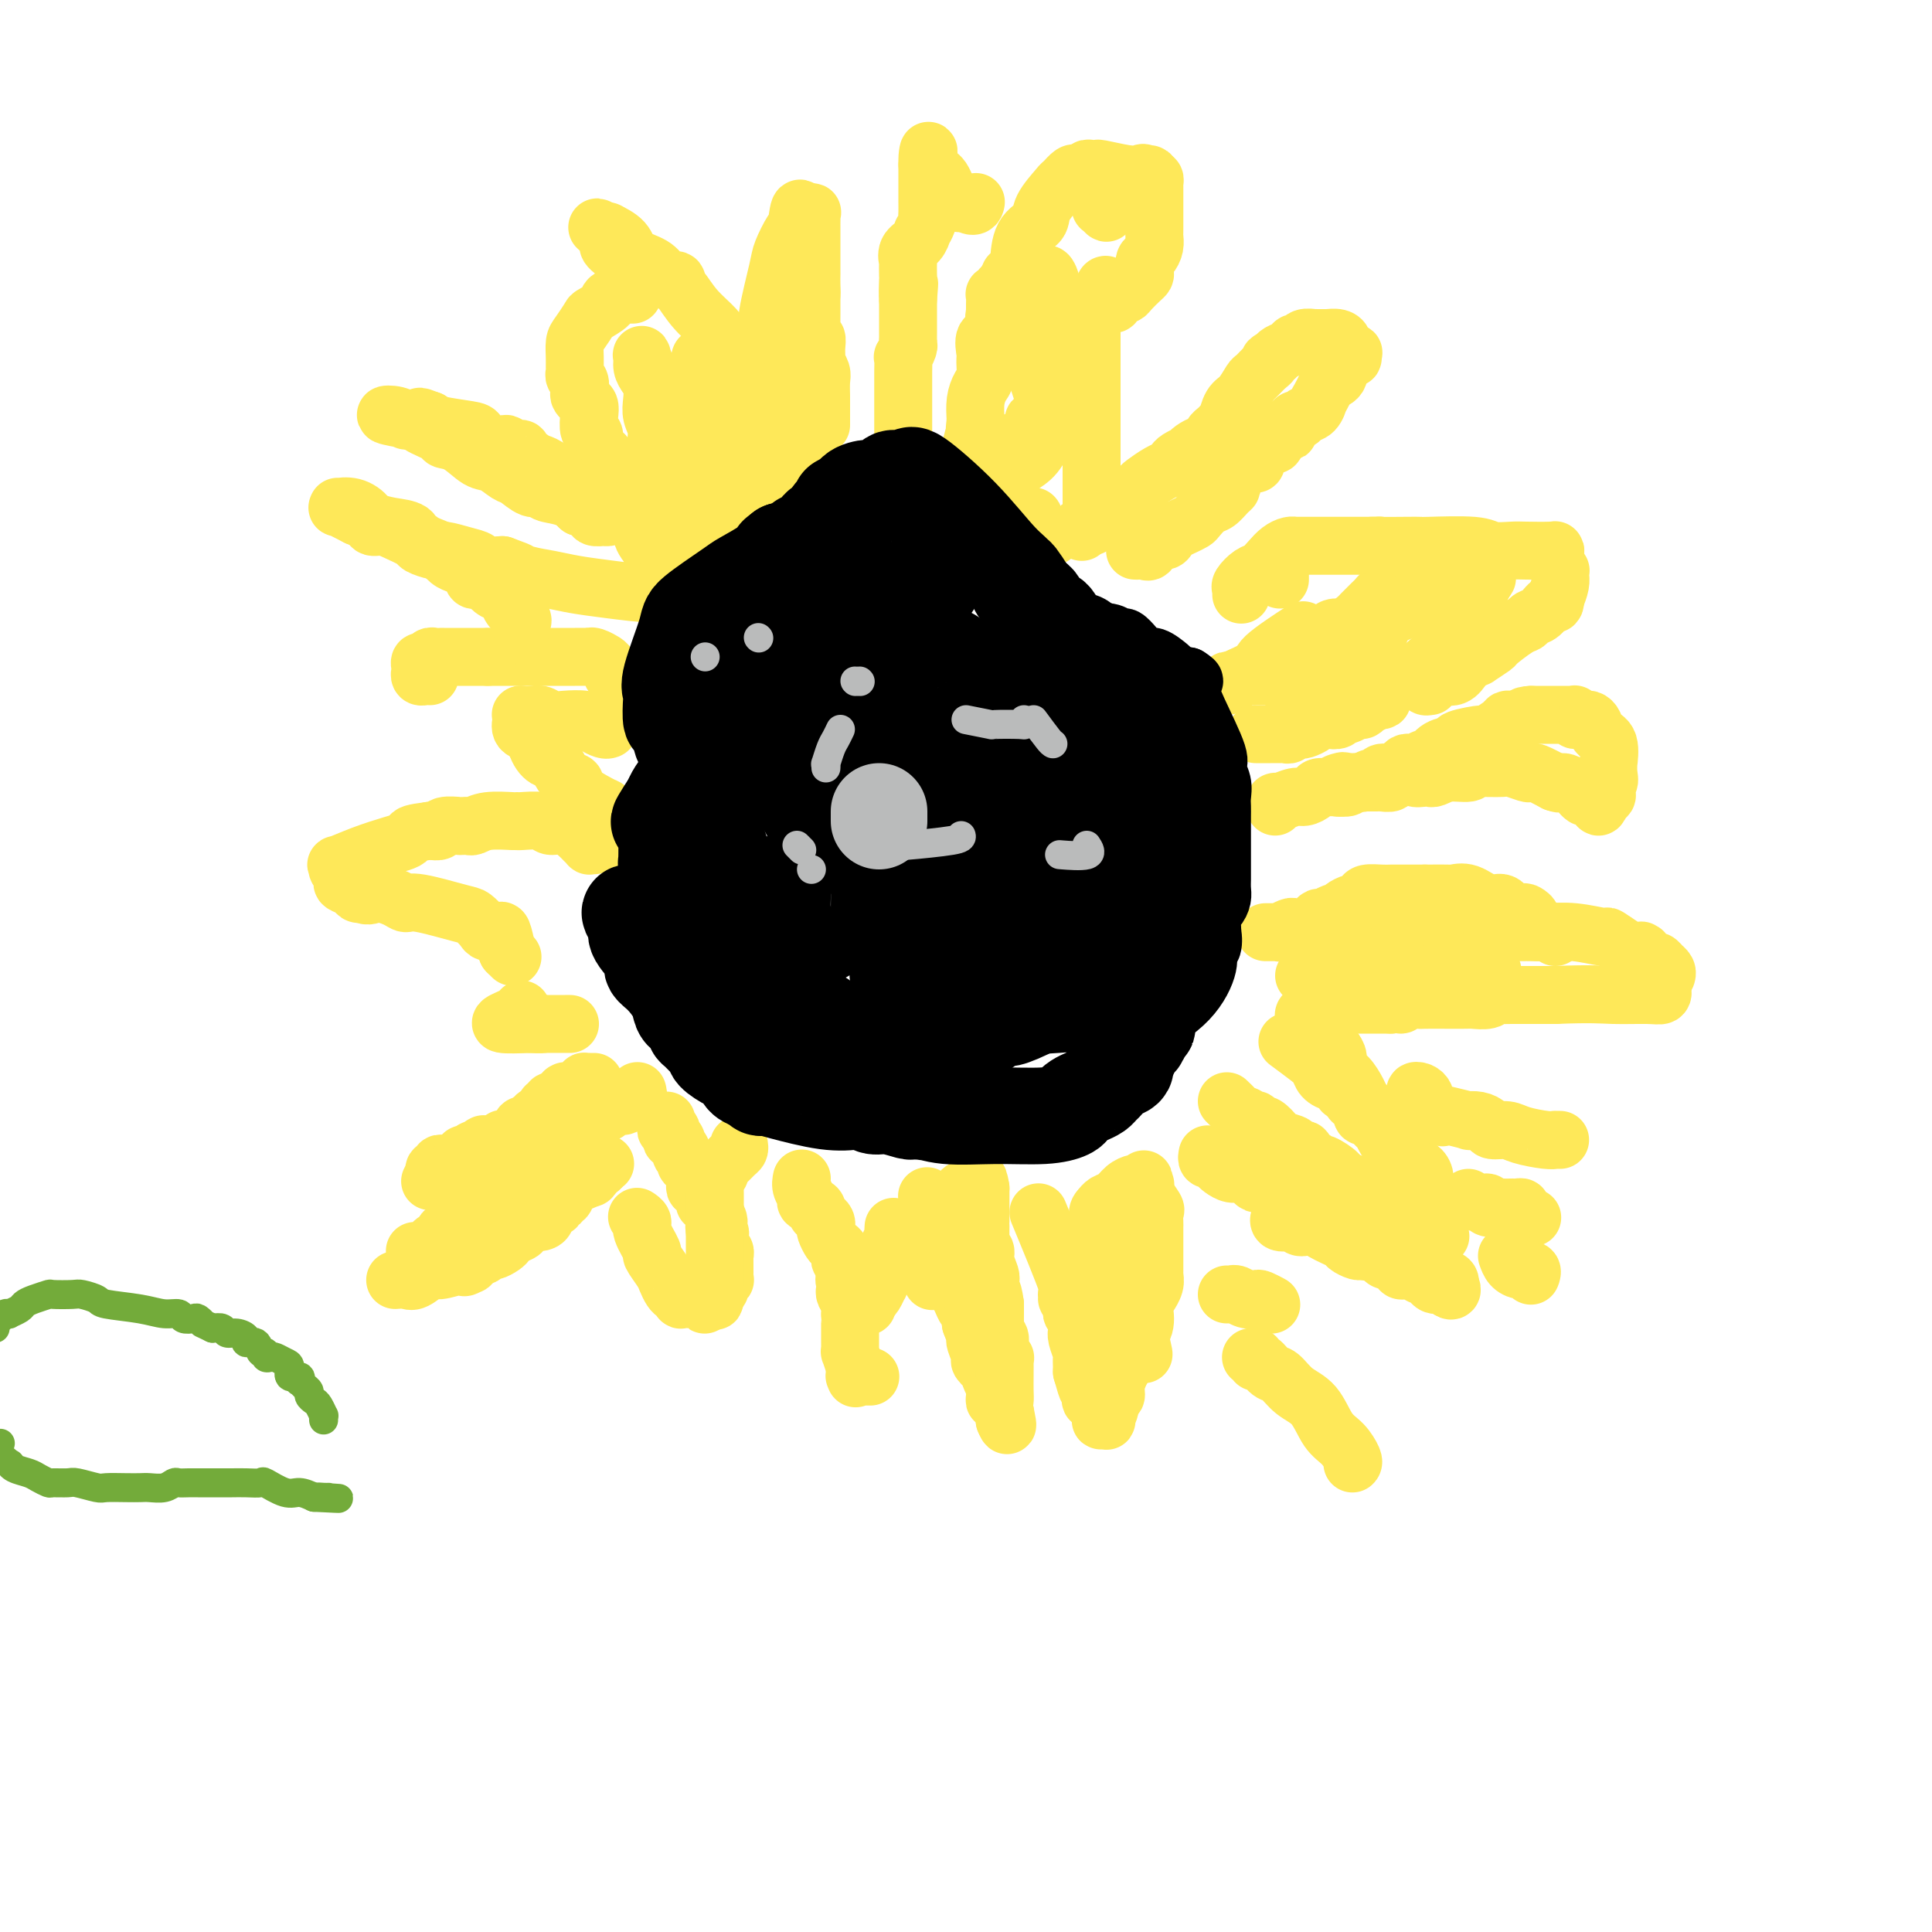<svg viewBox='0 0 400 400' version='1.1' xmlns='http://www.w3.org/2000/svg' xmlns:xlink='http://www.w3.org/1999/xlink'><g fill='none' stroke='#FEE859' stroke-width='12' stroke-linecap='round' stroke-linejoin='round'><path d='M123,224c-0.455,0.002 -0.909,0.003 -1,0c-0.091,-0.003 0.182,-0.011 0,0c-0.182,0.011 -0.817,0.041 -1,0c-0.183,-0.041 0.087,-0.155 0,0c-0.087,0.155 -0.531,0.578 -1,1c-0.469,0.422 -0.963,0.844 -1,1c-0.037,0.156 0.383,0.045 0,0c-0.383,-0.045 -1.570,-0.026 -2,0c-0.430,0.026 -0.105,0.059 0,0c0.105,-0.059 -0.010,-0.208 0,0c0.010,0.208 0.146,0.774 0,1c-0.146,0.226 -0.573,0.113 -1,0'/><path d='M116,227c-1.095,0.692 -0.332,0.921 0,1c0.332,0.079 0.234,0.007 0,0c-0.234,-0.007 -0.602,0.050 -1,0c-0.398,-0.050 -0.825,-0.207 -1,0c-0.175,0.207 -0.098,0.777 0,1c0.098,0.223 0.218,0.098 0,0c-0.218,-0.098 -0.776,-0.170 -1,0c-0.224,0.170 -0.116,0.580 0,1c0.116,0.420 0.241,0.848 0,1c-0.241,0.152 -0.848,0.026 -1,0c-0.152,-0.026 0.152,0.046 0,0c-0.152,-0.046 -0.758,-0.209 -1,0c-0.242,0.209 -0.120,0.792 0,1c0.120,0.208 0.238,0.041 0,0c-0.238,-0.041 -0.833,0.044 -1,0c-0.167,-0.044 0.093,-0.216 0,0c-0.093,0.216 -0.540,0.821 -1,1c-0.460,0.179 -0.931,-0.067 -1,0c-0.069,0.067 0.266,0.448 0,1c-0.266,0.552 -1.133,1.276 -2,2'/><path d='M106,236c-2.013,1.409 -2.045,0.430 -2,0c0.045,-0.430 0.167,-0.311 0,0c-0.167,0.311 -0.622,0.815 -1,1c-0.378,0.185 -0.679,0.053 -1,0c-0.321,-0.053 -0.660,-0.026 -1,0'/><path d='M101,237c-0.714,0.156 0.002,0.046 0,0c-0.002,-0.046 -0.722,-0.027 -1,0c-0.278,0.027 -0.116,0.064 0,0c0.116,-0.064 0.185,-0.227 0,0c-0.185,0.227 -0.624,0.846 -1,1c-0.376,0.154 -0.688,-0.156 -1,0c-0.312,0.156 -0.623,0.778 -1,1c-0.377,0.222 -0.818,0.044 -1,0c-0.182,-0.044 -0.104,0.044 0,0c0.104,-0.044 0.235,-0.222 0,0c-0.235,0.222 -0.836,0.844 -1,1c-0.164,0.156 0.110,-0.156 0,0c-0.110,0.156 -0.603,0.778 -1,1c-0.397,0.222 -0.699,0.045 -1,0c-0.301,-0.045 -0.603,0.044 -1,0c-0.397,-0.044 -0.891,-0.219 -1,0c-0.109,0.219 0.167,0.832 0,1c-0.167,0.168 -0.776,-0.109 -1,0c-0.224,0.109 -0.064,0.602 0,1c0.064,0.398 0.032,0.699 0,1'/><path d='M90,244c-1.761,1.083 -0.664,0.291 0,0c0.664,-0.291 0.895,-0.082 1,0c0.105,0.082 0.085,0.037 0,0c-0.085,-0.037 -0.234,-0.066 0,0c0.234,0.066 0.850,0.228 1,0c0.150,-0.228 -0.166,-0.845 0,-1c0.166,-0.155 0.814,0.150 1,0c0.186,-0.150 -0.090,-0.757 0,-1c0.090,-0.243 0.545,-0.121 1,0'/><path d='M94,242c0.841,-0.248 0.943,0.130 1,0c0.057,-0.130 0.071,-0.770 0,-1c-0.071,-0.230 -0.225,-0.051 0,0c0.225,0.051 0.830,-0.025 1,0c0.170,0.025 -0.094,0.150 0,0c0.094,-0.150 0.546,-0.576 1,-1c0.454,-0.424 0.910,-0.846 1,-1c0.090,-0.154 -0.186,-0.042 0,0c0.186,0.042 0.835,0.012 1,0c0.165,-0.012 -0.152,-0.007 0,0c0.152,0.007 0.773,0.016 1,0c0.227,-0.016 0.058,-0.057 0,0c-0.058,0.057 -0.006,0.211 0,0c0.006,-0.211 -0.034,-0.789 0,-1c0.034,-0.211 0.140,-0.057 1,0c0.860,0.057 2.473,0.015 3,0c0.527,-0.015 -0.030,-0.004 0,0c0.030,0.004 0.649,0.001 1,0c0.351,-0.001 0.434,-0.000 1,0c0.566,0.000 1.614,0.000 2,0c0.386,-0.000 0.110,-0.000 0,0c-0.110,0.000 -0.055,0.000 0,0'/><path d='M108,238c2.421,-0.845 1.475,-0.959 1,-1c-0.475,-0.041 -0.477,-0.010 0,0c0.477,0.010 1.432,-0.001 2,0c0.568,0.001 0.747,0.014 1,0c0.253,-0.014 0.580,-0.056 1,0c0.420,0.056 0.934,0.208 1,0c0.066,-0.208 -0.314,-0.778 0,-1c0.314,-0.222 1.323,-0.097 2,0c0.677,0.097 1.021,0.167 1,0c-0.021,-0.167 -0.409,-0.570 0,-1c0.409,-0.430 1.615,-0.886 2,-1c0.385,-0.114 -0.051,0.114 0,0c0.051,-0.114 0.591,-0.569 1,-1c0.409,-0.431 0.688,-0.837 1,-1c0.312,-0.163 0.656,-0.081 1,0'/><path d='M122,232c2.124,-0.945 0.434,-0.309 0,0c-0.434,0.309 0.389,0.289 1,0c0.611,-0.289 1.012,-0.847 1,-1c-0.012,-0.153 -0.435,0.099 0,0c0.435,-0.099 1.728,-0.548 2,-1c0.272,-0.452 -0.477,-0.906 0,-1c0.477,-0.094 2.181,0.172 3,0c0.819,-0.172 0.754,-0.782 1,-1c0.246,-0.218 0.802,-0.043 1,0c0.198,0.043 0.039,-0.045 0,0c-0.039,0.045 0.042,0.222 0,0c-0.042,-0.222 -0.207,-0.844 0,-1c0.207,-0.156 0.788,0.154 1,0c0.212,-0.154 0.057,-0.772 0,-1c-0.057,-0.228 -0.016,-0.065 0,0c0.016,0.065 0.008,0.033 0,0'/><path d='M86,259c0.032,0.001 0.063,0.002 0,0c-0.063,-0.002 -0.221,-0.008 0,0c0.221,0.008 0.819,0.030 1,0c0.181,-0.030 -0.056,-0.113 0,0c0.056,0.113 0.406,0.423 1,0c0.594,-0.423 1.431,-1.580 2,-2c0.569,-0.420 0.869,-0.102 1,0c0.131,0.102 0.095,-0.010 0,0c-0.095,0.010 -0.247,0.143 0,0c0.247,-0.143 0.892,-0.560 1,-1c0.108,-0.440 -0.322,-0.901 0,-1c0.322,-0.099 1.394,0.166 2,0c0.606,-0.166 0.744,-0.762 1,-1c0.256,-0.238 0.628,-0.119 1,0'/><path d='M96,254c2.159,-1.218 2.558,-1.762 3,-2c0.442,-0.238 0.927,-0.168 1,0c0.073,0.168 -0.264,0.435 0,0c0.264,-0.435 1.131,-1.571 2,-2c0.869,-0.429 1.739,-0.153 2,0c0.261,0.153 -0.089,0.181 0,0c0.089,-0.181 0.616,-0.571 1,-1c0.384,-0.429 0.625,-0.899 1,-1c0.375,-0.101 0.883,0.165 1,0c0.117,-0.165 -0.157,-0.762 0,-1c0.157,-0.238 0.745,-0.117 1,0c0.255,0.117 0.176,0.228 0,0c-0.176,-0.228 -0.451,-0.797 0,-1c0.451,-0.203 1.627,-0.039 2,0c0.373,0.039 -0.058,-0.046 0,0c0.058,0.046 0.603,0.223 1,0c0.397,-0.223 0.645,-0.844 1,-1c0.355,-0.156 0.817,0.154 1,0c0.183,-0.154 0.087,-0.774 0,-1c-0.087,-0.226 -0.164,-0.060 0,0c0.164,0.060 0.569,0.012 1,0c0.431,-0.012 0.886,0.011 1,0c0.114,-0.011 -0.114,-0.054 0,0c0.114,0.054 0.569,0.207 1,0c0.431,-0.207 0.837,-0.773 1,-1c0.163,-0.227 0.081,-0.113 0,0'/><path d='M117,243c3.486,-1.944 1.703,-1.306 1,-1c-0.703,0.306 -0.324,0.278 0,0c0.324,-0.278 0.593,-0.807 1,-1c0.407,-0.193 0.950,-0.052 1,0c0.050,0.052 -0.395,0.014 0,0c0.395,-0.014 1.630,-0.004 2,0c0.370,0.004 -0.124,0.000 0,0c0.124,-0.000 0.868,0.003 1,0c0.132,-0.003 -0.346,-0.011 0,0c0.346,0.011 1.516,0.041 2,0c0.484,-0.041 0.281,-0.155 0,0c-0.281,0.155 -0.641,0.577 -1,1'/><path d='M124,242c0.836,-0.197 -0.575,-0.191 -1,0c-0.425,0.191 0.136,0.567 0,1c-0.136,0.433 -0.969,0.924 -1,1c-0.031,0.076 0.739,-0.263 0,0c-0.739,0.263 -2.987,1.127 -4,2c-1.013,0.873 -0.791,1.755 -1,2c-0.209,0.245 -0.848,-0.146 -1,0c-0.152,0.146 0.184,0.830 0,1c-0.184,0.170 -0.889,-0.175 -1,0c-0.111,0.175 0.373,0.870 0,1c-0.373,0.130 -1.604,-0.306 -2,0c-0.396,0.306 0.044,1.353 0,2c-0.044,0.647 -0.570,0.894 -1,1c-0.430,0.106 -0.763,0.070 -1,0c-0.237,-0.070 -0.378,-0.173 -1,0c-0.622,0.173 -1.724,0.624 -2,1c-0.276,0.376 0.273,0.679 0,1c-0.273,0.321 -1.369,0.659 -2,1c-0.631,0.341 -0.799,0.684 -1,1c-0.201,0.316 -0.436,0.607 -1,1c-0.564,0.393 -1.458,0.890 -2,1c-0.542,0.110 -0.733,-0.166 -1,0c-0.267,0.166 -0.610,0.776 -1,1c-0.390,0.224 -0.826,0.064 -1,0c-0.174,-0.064 -0.087,-0.032 0,0'/><path d='M99,260c-4.337,3.239 -2.678,2.336 -2,2c0.678,-0.336 0.377,-0.106 0,0c-0.377,0.106 -0.829,0.089 -1,0c-0.171,-0.089 -0.062,-0.248 -1,0c-0.938,0.248 -2.924,0.904 -4,1c-1.076,0.096 -1.241,-0.366 -2,0c-0.759,0.366 -2.112,1.562 -3,2c-0.888,0.438 -1.310,0.117 -2,0c-0.690,-0.117 -1.649,-0.031 -2,0c-0.351,0.031 -0.095,0.008 0,0c0.095,-0.008 0.027,-0.002 0,0c-0.027,0.002 -0.014,0.001 0,0'/><path d='M138,232c0.033,0.293 0.065,0.585 0,1c-0.065,0.415 -0.229,0.951 0,1c0.229,0.049 0.850,-0.390 1,0c0.150,0.390 -0.171,1.610 0,2c0.171,0.390 0.835,-0.050 1,0c0.165,0.050 -0.167,0.592 0,1c0.167,0.408 0.833,0.684 1,1c0.167,0.316 -0.165,0.672 0,1c0.165,0.328 0.828,0.627 1,1c0.172,0.373 -0.146,0.820 0,1c0.146,0.180 0.757,0.093 1,0c0.243,-0.093 0.117,-0.193 0,0c-0.117,0.193 -0.225,0.678 0,1c0.225,0.322 0.782,0.480 1,1c0.218,0.520 0.097,1.401 0,2c-0.097,0.599 -0.171,0.916 0,1c0.171,0.084 0.585,-0.065 1,0c0.415,0.065 0.829,0.343 1,1c0.171,0.657 0.098,1.692 0,2c-0.098,0.308 -0.220,-0.111 0,0c0.220,0.111 0.780,0.751 1,1c0.220,0.249 0.098,0.105 0,0c-0.098,-0.105 -0.171,-0.173 0,0c0.171,0.173 0.585,0.586 1,1'/><path d='M148,251c1.548,3.122 0.419,1.428 0,1c-0.419,-0.428 -0.126,0.410 0,1c0.126,0.590 0.087,0.932 0,1c-0.087,0.068 -0.220,-0.136 0,0c0.220,0.136 0.795,0.614 1,1c0.205,0.386 0.041,0.681 0,1c-0.041,0.319 0.042,0.663 0,1c-0.042,0.337 -0.207,0.667 0,1c0.207,0.333 0.788,0.667 1,1c0.212,0.333 0.057,0.664 0,1c-0.057,0.336 -0.015,0.678 0,1c0.015,0.322 0.004,0.625 0,1c-0.004,0.375 -0.001,0.822 0,1c0.001,0.178 0.001,0.085 0,0c-0.001,-0.085 -0.004,-0.164 0,0c0.004,0.164 0.016,0.570 0,1c-0.016,0.430 -0.061,0.885 0,1c0.061,0.115 0.226,-0.110 0,0c-0.226,0.110 -0.844,0.555 -1,1c-0.156,0.445 0.150,0.889 0,1c-0.150,0.111 -0.757,-0.111 -1,0c-0.243,0.111 -0.121,0.556 0,1'/><path d='M148,268c-0.016,2.630 -0.056,0.705 0,0c0.056,-0.705 0.207,-0.190 0,0c-0.207,0.190 -0.774,0.054 -1,0c-0.226,-0.054 -0.113,-0.027 0,0'/><path d='M153,237c0.061,0.364 0.123,0.727 0,1c-0.123,0.273 -0.429,0.454 -1,1c-0.571,0.546 -1.407,1.455 -2,2c-0.593,0.545 -0.944,0.724 -1,1c-0.056,0.276 0.181,0.649 0,1c-0.181,0.351 -0.781,0.680 -1,1c-0.219,0.320 -0.059,0.630 0,1c0.059,0.370 0.016,0.798 0,1c-0.016,0.202 -0.004,0.177 0,1c0.004,0.823 0.001,2.493 0,3c-0.001,0.507 -0.000,-0.149 0,0c0.000,0.149 0.000,1.102 0,2c-0.000,0.898 -0.000,1.742 0,2c0.000,0.258 0.000,-0.069 0,0c-0.000,0.069 -0.000,0.535 0,1'/><path d='M148,255c0.000,1.659 0.000,0.308 0,0c-0.000,-0.308 -0.000,0.427 0,1c0.000,0.573 0.000,0.983 0,1c-0.000,0.017 -0.000,-0.360 0,0c0.000,0.360 0.000,1.457 0,2c-0.000,0.543 -0.000,0.530 0,1c0.000,0.470 0.000,1.421 0,2c-0.000,0.579 -0.000,0.786 0,1c0.000,0.214 0.001,0.435 0,1c-0.001,0.565 -0.003,1.476 0,2c0.003,0.524 0.012,0.663 0,1c-0.012,0.337 -0.044,0.874 0,1c0.044,0.126 0.166,-0.158 0,0c-0.166,0.158 -0.619,0.760 -1,1c-0.381,0.240 -0.691,0.120 -1,0'/><path d='M146,269c-0.272,2.166 0.047,0.581 0,0c-0.047,-0.581 -0.460,-0.159 -1,0c-0.540,0.159 -1.205,0.055 -2,0c-0.795,-0.055 -1.719,-0.059 -2,0c-0.281,0.059 0.081,0.183 0,0c-0.081,-0.183 -0.604,-0.673 -1,-1c-0.396,-0.327 -0.664,-0.490 -1,-1c-0.336,-0.510 -0.739,-1.365 -1,-2c-0.261,-0.635 -0.381,-1.048 -1,-2c-0.619,-0.952 -1.739,-2.441 -2,-3c-0.261,-0.559 0.336,-0.188 0,-1c-0.336,-0.812 -1.607,-2.806 -2,-4c-0.393,-1.194 0.090,-1.588 0,-2c-0.090,-0.412 -0.755,-0.842 -1,-1c-0.245,-0.158 -0.070,-0.045 0,0c0.070,0.045 0.035,0.023 0,0'/><path d='M166,244c-0.130,0.643 -0.260,1.285 0,2c0.260,0.715 0.910,1.501 1,2c0.090,0.499 -0.378,0.711 0,1c0.378,0.289 1.604,0.655 2,1c0.396,0.345 -0.038,0.669 0,1c0.038,0.331 0.549,0.670 1,1c0.451,0.330 0.842,0.652 1,1c0.158,0.348 0.085,0.723 0,1c-0.085,0.277 -0.180,0.455 0,1c0.180,0.545 0.636,1.455 1,2c0.364,0.545 0.637,0.723 1,1c0.363,0.277 0.815,0.652 1,1c0.185,0.348 0.102,0.668 0,1c-0.102,0.332 -0.224,0.677 0,1c0.224,0.323 0.792,0.625 1,1c0.208,0.375 0.056,0.821 0,1c-0.056,0.179 -0.015,0.089 0,0c0.015,-0.089 0.004,-0.178 0,0c-0.004,0.178 -0.001,0.622 0,1c0.001,0.378 0.001,0.689 0,1'/><path d='M175,265c1.393,3.202 0.377,0.706 0,0c-0.377,-0.706 -0.115,0.379 0,1c0.115,0.621 0.083,0.778 0,1c-0.083,0.222 -0.219,0.507 0,1c0.219,0.493 0.791,1.192 1,2c0.209,0.808 0.056,1.723 0,2c-0.056,0.277 -0.015,-0.084 0,0c0.015,0.084 0.004,0.615 0,1c-0.004,0.385 -0.001,0.626 0,1c0.001,0.374 0.000,0.883 0,1c-0.000,0.117 -0.000,-0.158 0,0c0.000,0.158 -0.000,0.749 0,1c0.000,0.251 0.000,0.163 0,0c-0.000,-0.163 -0.001,-0.400 0,0c0.001,0.400 0.003,1.436 0,2c-0.003,0.564 -0.011,0.656 0,1c0.011,0.344 0.041,0.939 0,1c-0.041,0.061 -0.155,-0.411 0,0c0.155,0.411 0.577,1.706 1,3'/><path d='M177,283c0.317,3.238 0.110,2.332 0,2c-0.110,-0.332 -0.122,-0.089 0,0c0.122,0.089 0.379,0.024 1,0c0.621,-0.024 1.606,-0.007 2,0c0.394,0.007 0.197,0.003 0,0'/><path d='M192,248c-0.061,-0.302 -0.123,-0.605 0,0c0.123,0.605 0.429,2.116 1,3c0.571,0.884 1.407,1.140 2,2c0.593,0.860 0.944,2.323 1,3c0.056,0.677 -0.181,0.567 0,1c0.181,0.433 0.781,1.408 1,2c0.219,0.592 0.058,0.799 0,1c-0.058,0.201 -0.012,0.396 0,1c0.012,0.604 -0.011,1.619 0,2c0.011,0.381 0.055,0.129 0,0c-0.055,-0.129 -0.208,-0.134 0,0c0.208,0.134 0.776,0.407 1,1c0.224,0.593 0.102,1.506 0,2c-0.102,0.494 -0.185,0.569 0,1c0.185,0.431 0.637,1.219 1,2c0.363,0.781 0.636,1.557 1,2c0.364,0.443 0.818,0.555 1,1c0.182,0.445 0.091,1.222 0,2'/><path d='M201,274c1.620,4.490 1.170,2.717 1,2c-0.170,-0.717 -0.062,-0.376 0,0c0.062,0.376 0.077,0.788 0,1c-0.077,0.212 -0.245,0.224 0,1c0.245,0.776 0.902,2.315 1,3c0.098,0.685 -0.362,0.517 0,1c0.362,0.483 1.547,1.616 2,2c0.453,0.384 0.174,0.018 0,0c-0.174,-0.018 -0.244,0.311 0,1c0.244,0.689 0.800,1.738 1,2c0.200,0.262 0.043,-0.263 0,0c-0.043,0.263 0.027,1.313 0,2c-0.027,0.687 -0.151,1.011 0,1c0.151,-0.011 0.576,-0.357 1,0c0.424,0.357 0.846,1.416 1,2c0.154,0.584 0.041,0.693 0,1c-0.041,0.307 -0.011,0.814 0,1c0.011,0.186 0.003,0.053 0,0c-0.003,-0.053 -0.002,-0.027 0,0'/><path d='M208,294c1.083,2.742 0.290,-0.402 0,-2c-0.290,-1.598 -0.078,-1.650 0,-2c0.078,-0.350 0.021,-0.998 0,-2c-0.021,-1.002 -0.004,-2.358 0,-3c0.004,-0.642 -0.003,-0.570 0,-1c0.003,-0.430 0.016,-1.361 0,-2c-0.016,-0.639 -0.061,-0.984 0,-1c0.061,-0.016 0.226,0.299 0,0c-0.226,-0.299 -0.845,-1.210 -1,-2c-0.155,-0.790 0.155,-1.457 0,-2c-0.155,-0.543 -0.773,-0.960 -1,-1c-0.227,-0.040 -0.061,0.299 0,0c0.061,-0.299 0.016,-1.234 0,-2c-0.016,-0.766 -0.005,-1.362 0,-2c0.005,-0.638 0.002,-1.319 0,-2'/><path d='M206,270c-0.537,-4.059 -0.880,-2.207 -1,-2c-0.120,0.207 -0.017,-1.229 0,-2c0.017,-0.771 -0.052,-0.875 0,-1c0.052,-0.125 0.224,-0.271 0,-1c-0.224,-0.729 -0.845,-2.039 -1,-3c-0.155,-0.961 0.155,-1.572 0,-2c-0.155,-0.428 -0.773,-0.675 -1,-1c-0.227,-0.325 -0.061,-0.730 0,-1c0.061,-0.270 0.016,-0.404 0,-1c-0.016,-0.596 -0.004,-1.652 0,-2c0.004,-0.348 0.001,0.012 0,0c-0.001,-0.012 -0.000,-0.395 0,-1c0.000,-0.605 0.000,-1.433 0,-2c-0.000,-0.567 -0.000,-0.873 0,-1c0.000,-0.127 0.000,-0.075 0,0c-0.000,0.075 -0.000,0.174 0,0c0.000,-0.174 0.000,-0.621 0,-1c-0.000,-0.379 -0.000,-0.690 0,-1c0.000,-0.310 0.000,-0.619 0,-1c-0.000,-0.381 -0.000,-0.833 0,-1c0.000,-0.167 0.000,-0.048 0,0c-0.000,0.048 -0.000,0.024 0,0'/><path d='M203,246c-0.601,-3.684 -0.602,-0.895 -1,0c-0.398,0.895 -1.193,-0.104 -2,0c-0.807,0.104 -1.628,1.312 -2,2c-0.372,0.688 -0.296,0.858 -1,2c-0.704,1.142 -2.189,3.257 -3,5c-0.811,1.743 -0.949,3.116 -1,4c-0.051,0.884 -0.014,1.281 0,2c0.014,0.719 0.004,1.760 0,2c-0.004,0.240 -0.001,-0.320 0,0c0.001,0.320 0.000,1.520 0,2c-0.000,0.480 -0.000,0.240 0,0'/><path d='M185,254c-0.030,0.362 -0.061,0.723 0,1c0.061,0.277 0.212,0.468 0,1c-0.212,0.532 -0.788,1.403 -1,2c-0.212,0.597 -0.061,0.920 0,1c0.061,0.080 0.030,-0.085 0,0c-0.030,0.085 -0.060,0.418 0,1c0.060,0.582 0.208,1.412 0,2c-0.208,0.588 -0.774,0.932 -1,1c-0.226,0.068 -0.112,-0.141 0,0c0.112,0.141 0.223,0.633 0,1c-0.223,0.367 -0.782,0.610 -1,1c-0.218,0.390 -0.097,0.928 0,1c0.097,0.072 0.170,-0.321 0,0c-0.170,0.321 -0.584,1.356 -1,2c-0.416,0.644 -0.833,0.898 -1,1c-0.167,0.102 -0.083,0.051 0,0'/><path d='M180,269c-0.833,2.500 -0.417,1.250 0,0'/><path d='M215,251c2.536,6.116 5.072,12.232 6,15c0.928,2.768 0.248,2.190 0,2c-0.248,-0.190 -0.063,0.010 0,0c0.063,-0.010 0.003,-0.228 0,0c-0.003,0.228 0.051,0.902 0,1c-0.051,0.098 -0.206,-0.379 0,0c0.206,0.379 0.773,1.616 1,2c0.227,0.384 0.114,-0.083 0,0c-0.114,0.083 -0.228,0.717 0,1c0.228,0.283 0.797,0.216 1,1c0.203,0.784 0.040,2.418 0,3c-0.040,0.582 0.042,0.110 0,0c-0.042,-0.110 -0.207,0.142 0,1c0.207,0.858 0.788,2.323 1,3c0.212,0.677 0.057,0.567 0,1c-0.057,0.433 -0.016,1.409 0,2c0.016,0.591 0.008,0.795 0,1'/><path d='M224,284c1.557,5.511 0.951,2.787 1,2c0.049,-0.787 0.753,0.362 1,1c0.247,0.638 0.038,0.766 0,1c-0.038,0.234 0.095,0.573 0,1c-0.095,0.427 -0.417,0.941 0,1c0.417,0.059 1.575,-0.338 2,0c0.425,0.338 0.118,1.411 0,2c-0.118,0.589 -0.046,0.695 0,1c0.046,0.305 0.065,0.808 0,1c-0.065,0.192 -0.213,0.072 0,0c0.213,-0.072 0.788,-0.096 1,0c0.212,0.096 0.061,0.313 0,0c-0.061,-0.313 -0.030,-1.157 0,-2'/><path d='M229,292c0.936,0.824 0.777,-1.117 1,-2c0.223,-0.883 0.829,-0.709 1,-1c0.171,-0.291 -0.094,-1.047 0,-2c0.094,-0.953 0.545,-2.104 1,-3c0.455,-0.896 0.913,-1.538 1,-2c0.087,-0.462 -0.197,-0.742 0,-1c0.197,-0.258 0.876,-0.492 1,-1c0.124,-0.508 -0.308,-1.290 0,-2c0.308,-0.710 1.354,-1.347 2,-2c0.646,-0.653 0.890,-1.322 1,-2c0.110,-0.678 0.086,-1.364 0,-2c-0.086,-0.636 -0.233,-1.220 0,-2c0.233,-0.780 0.847,-1.754 1,-2c0.153,-0.246 -0.155,0.237 0,0c0.155,-0.237 0.774,-1.193 1,-2c0.226,-0.807 0.061,-1.466 0,-2c-0.061,-0.534 -0.016,-0.944 0,-1c0.016,-0.056 0.004,0.241 0,0c-0.004,-0.241 -0.001,-1.019 0,-2c0.001,-0.981 -0.000,-2.165 0,-3c0.000,-0.835 0.002,-1.321 0,-2c-0.002,-0.679 -0.008,-1.551 0,-2c0.008,-0.449 0.030,-0.474 0,-1c-0.030,-0.526 -0.111,-1.553 0,-2c0.111,-0.447 0.415,-0.313 0,-1c-0.415,-0.687 -1.547,-2.196 -2,-3c-0.453,-0.804 -0.226,-0.902 0,-1'/><path d='M237,246c-0.323,-3.011 -0.131,-1.537 0,-1c0.131,0.537 0.201,0.137 0,0c-0.201,-0.137 -0.673,-0.009 -1,0c-0.327,0.009 -0.508,-0.099 -1,0c-0.492,0.099 -1.295,0.405 -2,1c-0.705,0.595 -1.313,1.479 -2,2c-0.687,0.521 -1.454,0.679 -2,1c-0.546,0.321 -0.870,0.806 -1,1c-0.130,0.194 -0.065,0.097 0,0'/><path d='M228,250c-1.391,1.185 -0.368,2.148 0,3c0.368,0.852 0.083,1.593 0,2c-0.083,0.407 0.038,0.480 0,1c-0.038,0.520 -0.234,1.486 0,2c0.234,0.514 0.899,0.575 1,1c0.101,0.425 -0.361,1.213 0,2c0.361,0.787 1.546,1.574 2,2c0.454,0.426 0.178,0.492 0,1c-0.178,0.508 -0.258,1.460 0,2c0.258,0.540 0.854,0.669 1,1c0.146,0.331 -0.158,0.863 0,1c0.158,0.137 0.777,-0.121 1,0c0.223,0.121 0.048,0.622 0,1c-0.048,0.378 0.029,0.633 0,1c-0.029,0.367 -0.166,0.846 0,1c0.166,0.154 0.633,-0.017 1,1c0.367,1.017 0.634,3.223 1,4c0.366,0.777 0.830,0.126 1,0c0.170,-0.126 0.046,0.274 0,1c-0.046,0.726 -0.013,1.779 0,2c0.013,0.221 0.007,-0.389 0,-1'/><path d='M236,278c1.333,4.500 0.667,1.750 0,-1'/><path d='M250,239c-0.088,0.447 -0.175,0.894 0,1c0.175,0.106 0.613,-0.130 1,0c0.387,0.130 0.723,0.626 1,1c0.277,0.374 0.494,0.626 1,1c0.506,0.374 1.300,0.870 2,1c0.700,0.130 1.305,-0.105 2,0c0.695,0.105 1.481,0.549 2,1c0.519,0.451 0.773,0.910 1,1c0.227,0.090 0.428,-0.187 1,0c0.572,0.187 1.515,0.839 2,1c0.485,0.161 0.511,-0.168 1,0c0.489,0.168 1.440,0.833 2,1c0.560,0.167 0.730,-0.162 1,0c0.270,0.162 0.639,0.817 1,1c0.361,0.183 0.712,-0.104 1,0c0.288,0.104 0.511,0.601 1,1c0.489,0.399 1.245,0.699 2,1'/><path d='M272,250c3.621,1.637 1.672,0.231 1,0c-0.672,-0.231 -0.067,0.713 1,1c1.067,0.287 2.597,-0.081 3,0c0.403,0.081 -0.320,0.613 0,1c0.320,0.387 1.683,0.629 3,1c1.317,0.371 2.590,0.873 3,1c0.410,0.127 -0.041,-0.120 0,0c0.041,0.120 0.574,0.605 1,1c0.426,0.395 0.744,0.698 1,1c0.256,0.302 0.450,0.603 1,1c0.550,0.397 1.454,0.889 2,1c0.546,0.111 0.732,-0.161 1,0c0.268,0.161 0.616,0.755 1,1c0.384,0.245 0.804,0.142 1,0c0.196,-0.142 0.170,-0.322 1,0c0.830,0.322 2.517,1.147 3,2c0.483,0.853 -0.239,1.734 0,2c0.239,0.266 1.437,-0.083 2,0c0.563,0.083 0.491,0.600 1,1c0.509,0.400 1.599,0.685 2,1c0.401,0.315 0.115,0.662 0,1c-0.115,0.338 -0.057,0.669 0,1'/><path d='M300,267c0.898,0.701 0.644,-0.547 0,-1c-0.644,-0.453 -1.678,-0.111 -2,0c-0.322,0.111 0.068,-0.008 0,0c-0.068,0.008 -0.594,0.142 -1,0c-0.406,-0.142 -0.691,-0.560 -1,-1c-0.309,-0.440 -0.643,-0.902 -1,-1c-0.357,-0.098 -0.735,0.170 -1,0c-0.265,-0.170 -0.415,-0.777 -1,-1c-0.585,-0.223 -1.606,-0.063 -2,0c-0.394,0.063 -0.160,0.027 0,0c0.160,-0.027 0.246,-0.045 0,0c-0.246,0.045 -0.825,0.153 -1,0c-0.175,-0.153 0.055,-0.566 0,-1c-0.055,-0.434 -0.396,-0.890 -1,-1c-0.604,-0.110 -1.470,0.124 -2,0c-0.530,-0.124 -0.723,-0.607 -1,-1c-0.277,-0.393 -0.639,-0.697 -1,-1'/><path d='M285,259c-2.720,-1.234 -2.021,-0.319 -2,0c0.021,0.319 -0.636,0.040 -1,0c-0.364,-0.040 -0.437,0.157 -1,0c-0.563,-0.157 -1.618,-0.669 -2,-1c-0.382,-0.331 -0.091,-0.481 -1,-1c-0.909,-0.519 -3.018,-1.407 -4,-2c-0.982,-0.593 -0.837,-0.891 -1,-1c-0.163,-0.109 -0.635,-0.028 -1,0c-0.365,0.028 -0.623,0.004 -1,0c-0.377,-0.004 -0.873,0.013 -1,0c-0.127,-0.013 0.116,-0.055 0,0c-0.116,0.055 -0.591,0.207 -1,0c-0.409,-0.207 -0.750,-0.774 -1,-1c-0.250,-0.226 -0.407,-0.112 -1,0c-0.593,0.112 -1.621,0.223 -2,0c-0.379,-0.223 -0.108,-0.778 0,-1c0.108,-0.222 0.054,-0.111 0,0'/><path d='M254,228c0.757,0.724 1.513,1.448 2,2c0.487,0.552 0.704,0.931 1,1c0.296,0.069 0.671,-0.173 1,0c0.329,0.173 0.612,0.763 1,1c0.388,0.237 0.882,0.123 1,0c0.118,-0.123 -0.140,-0.254 0,0c0.140,0.254 0.676,0.894 1,1c0.324,0.106 0.435,-0.321 1,0c0.565,0.321 1.585,1.392 2,2c0.415,0.608 0.225,0.755 1,1c0.775,0.245 2.516,0.590 3,1c0.484,0.410 -0.287,0.885 0,1c0.287,0.115 1.633,-0.129 2,0c0.367,0.129 -0.244,0.630 0,1c0.244,0.370 1.343,0.610 2,1c0.657,0.390 0.872,0.930 1,1c0.128,0.070 0.168,-0.332 1,0c0.832,0.332 2.455,1.397 3,2c0.545,0.603 0.013,0.744 0,1c-0.013,0.256 0.494,0.628 1,1'/><path d='M278,245c4.122,2.563 2.427,0.469 2,0c-0.427,-0.469 0.415,0.686 1,1c0.585,0.314 0.914,-0.214 1,0c0.086,0.214 -0.072,1.171 1,2c1.072,0.829 3.374,1.530 5,2c1.626,0.470 2.577,0.708 3,1c0.423,0.292 0.317,0.639 0,1c-0.317,0.361 -0.845,0.738 0,1c0.845,0.262 3.063,0.410 4,1c0.937,0.590 0.591,1.622 1,2c0.409,0.378 1.572,0.102 2,0c0.428,-0.102 0.122,-0.029 0,0c-0.122,0.029 -0.061,0.015 0,0'/><path d='M276,217c0.469,0.659 0.938,1.318 1,2c0.062,0.682 -0.283,1.386 0,2c0.283,0.614 1.192,1.138 2,2c0.808,0.862 1.513,2.064 2,3c0.487,0.936 0.757,1.608 1,2c0.243,0.392 0.460,0.503 1,1c0.540,0.497 1.401,1.379 2,2c0.599,0.621 0.934,0.980 1,1c0.066,0.020 -0.137,-0.298 0,0c0.137,0.298 0.615,1.212 1,2c0.385,0.788 0.678,1.450 1,2c0.322,0.550 0.674,0.987 1,1c0.326,0.013 0.628,-0.399 1,0c0.372,0.399 0.816,1.609 1,2c0.184,0.391 0.108,-0.036 0,0c-0.108,0.036 -0.250,0.537 0,1c0.250,0.463 0.890,0.888 1,1c0.110,0.112 -0.310,-0.090 0,0c0.310,0.090 1.350,0.473 2,1c0.650,0.527 0.909,1.199 1,2c0.091,0.801 0.014,1.730 0,2c-0.014,0.270 0.035,-0.120 0,0c-0.035,0.120 -0.153,0.748 0,1c0.153,0.252 0.576,0.126 1,0'/><path d='M296,247c3.022,4.774 0.576,1.708 0,1c-0.576,-0.708 0.719,0.943 1,1c0.281,0.057 -0.453,-1.478 -1,-2c-0.547,-0.522 -0.909,-0.030 -1,0c-0.091,0.030 0.088,-0.402 0,-1c-0.088,-0.598 -0.443,-1.363 -1,-2c-0.557,-0.637 -1.316,-1.145 -2,-2c-0.684,-0.855 -1.292,-2.056 -2,-3c-0.708,-0.944 -1.517,-1.633 -2,-2c-0.483,-0.367 -0.640,-0.414 -1,-1c-0.360,-0.586 -0.924,-1.710 -1,-2c-0.076,-0.290 0.334,0.256 0,0c-0.334,-0.256 -1.413,-1.312 -2,-2c-0.587,-0.688 -0.682,-1.006 -1,-1c-0.318,0.006 -0.859,0.336 -1,0c-0.141,-0.336 0.117,-1.337 0,-2c-0.117,-0.663 -0.608,-0.986 -1,-1c-0.392,-0.014 -0.683,0.282 -1,0c-0.317,-0.282 -0.658,-1.141 -1,-2'/><path d='M279,226c-2.804,-3.125 -1.314,-0.437 -1,0c0.314,0.437 -0.546,-1.376 -1,-2c-0.454,-0.624 -0.501,-0.059 -1,0c-0.499,0.059 -1.452,-0.387 -2,-1c-0.548,-0.613 -0.693,-1.391 -1,-2c-0.307,-0.609 -0.775,-1.049 -2,-2c-1.225,-0.951 -3.207,-2.415 -4,-3c-0.793,-0.585 -0.396,-0.293 0,0'/><path d='M296,230c-0.423,-0.453 -0.846,-0.905 -1,-1c-0.154,-0.095 -0.041,0.168 0,0c0.041,-0.168 0.008,-0.767 0,-1c-0.008,-0.233 0.007,-0.102 0,0c-0.007,0.102 -0.036,0.174 0,0c0.036,-0.174 0.138,-0.594 0,-1c-0.138,-0.406 -0.517,-0.799 -1,-1c-0.483,-0.201 -1.072,-0.212 -1,0c0.072,0.212 0.803,0.645 1,1c0.197,0.355 -0.141,0.630 0,1c0.141,0.370 0.760,0.835 1,1c0.240,0.165 0.102,0.029 0,0c-0.102,-0.029 -0.168,0.047 0,0c0.168,-0.047 0.571,-0.219 1,0c0.429,0.219 0.885,0.828 1,1c0.115,0.172 -0.110,-0.094 0,0c0.110,0.094 0.555,0.547 1,1'/><path d='M298,231c0.697,0.635 0.938,0.222 1,0c0.062,-0.222 -0.057,-0.253 1,0c1.057,0.253 3.290,0.790 4,1c0.710,0.210 -0.101,0.094 0,0c0.101,-0.094 1.116,-0.166 2,0c0.884,0.166 1.637,0.570 2,1c0.363,0.430 0.336,0.886 1,1c0.664,0.114 2.019,-0.113 3,0c0.981,0.113 1.588,0.566 3,1c1.412,0.434 3.630,0.848 5,1c1.370,0.152 1.893,0.041 2,0c0.107,-0.041 -0.202,-0.011 0,0c0.202,0.011 0.915,0.003 1,0c0.085,-0.003 -0.457,-0.002 -1,0'/><path d='M304,248c0.604,0.453 1.207,0.906 2,1c0.793,0.094 1.775,-0.171 2,0c0.225,0.171 -0.308,0.778 0,1c0.308,0.222 1.458,0.060 2,0c0.542,-0.060 0.475,-0.017 1,0c0.525,0.017 1.641,0.007 2,0c0.359,-0.007 -0.040,-0.012 0,0c0.040,0.012 0.519,0.042 1,0c0.481,-0.042 0.964,-0.156 1,0c0.036,0.156 -0.375,0.580 0,1c0.375,0.420 1.536,0.834 2,1c0.464,0.166 0.232,0.083 0,0'/><path d='M312,260c0.257,0.724 0.514,1.448 1,2c0.486,0.552 1.203,0.931 2,1c0.797,0.069 1.676,-0.174 2,0c0.324,0.174 0.093,0.764 0,1c-0.093,0.236 -0.046,0.118 0,0'/><path d='M254,268c0.418,0.002 0.836,0.004 1,0c0.164,-0.004 0.076,-0.015 0,0c-0.076,0.015 -0.138,0.056 0,0c0.138,-0.056 0.475,-0.207 1,0c0.525,0.207 1.237,0.774 2,1c0.763,0.226 1.577,0.113 2,0c0.423,-0.113 0.453,-0.226 1,0c0.547,0.226 1.609,0.792 2,1c0.391,0.208 0.112,0.060 0,0c-0.112,-0.060 -0.056,-0.030 0,0'/><path d='M259,281c0.440,-0.129 0.880,-0.258 1,0c0.120,0.258 -0.079,0.902 0,1c0.079,0.098 0.437,-0.349 1,0c0.563,0.349 1.333,1.493 2,2c0.667,0.507 1.232,0.375 2,1c0.768,0.625 1.740,2.006 3,3c1.260,0.994 2.807,1.601 4,3c1.193,1.399 2.031,3.592 3,5c0.969,1.408 2.069,2.033 3,3c0.931,0.967 1.695,2.276 2,3c0.305,0.724 0.153,0.862 0,1'/><path d='M270,211c0.025,0.114 0.049,0.228 0,0c-0.049,-0.228 -0.173,-0.797 0,-1c0.173,-0.203 0.643,-0.039 1,0c0.357,0.039 0.603,-0.046 1,0c0.397,0.046 0.946,0.223 1,0c0.054,-0.223 -0.388,-0.844 0,-1c0.388,-0.156 1.605,0.154 2,0c0.395,-0.154 -0.032,-0.773 0,-1c0.032,-0.227 0.522,-0.061 1,0c0.478,0.061 0.943,0.016 1,0c0.057,-0.016 -0.293,-0.004 0,0c0.293,0.004 1.230,0.001 2,0c0.770,-0.001 1.375,-0.000 2,0c0.625,0.000 1.271,0.000 2,0c0.729,-0.000 1.543,-0.000 2,0c0.457,0.000 0.559,0.000 1,0c0.441,-0.000 1.220,-0.000 2,0'/><path d='M288,208c3.149,-0.403 2.023,0.088 2,0c-0.023,-0.088 1.058,-0.756 2,-1c0.942,-0.244 1.744,-0.065 2,0c0.256,0.065 -0.036,0.017 1,0c1.036,-0.017 3.398,-0.004 5,0c1.602,0.004 2.444,-0.003 3,0c0.556,0.003 0.824,0.015 1,0c0.176,-0.015 0.258,-0.057 1,0c0.742,0.057 2.144,0.211 3,0c0.856,-0.211 1.166,-0.789 1,-1c-0.166,-0.211 -0.809,-0.057 0,0c0.809,0.057 3.070,0.015 4,0c0.930,-0.015 0.528,-0.004 1,0c0.472,0.004 1.820,0.001 2,0c0.180,-0.001 -0.806,-0.000 0,0c0.806,0.000 3.403,0.000 6,0'/><path d='M322,206c7.601,-0.305 9.603,-0.068 12,0c2.397,0.068 5.189,-0.034 7,0c1.811,0.034 2.640,0.205 3,0c0.360,-0.205 0.251,-0.786 0,-1c-0.251,-0.214 -0.643,-0.061 -1,0c-0.357,0.061 -0.678,0.031 -1,0'/><path d='M270,202c0.323,-0.000 0.646,-0.000 1,0c0.354,0.000 0.739,0.001 1,0c0.261,-0.001 0.399,-0.003 1,0c0.601,0.003 1.667,0.011 2,0c0.333,-0.011 -0.065,-0.042 0,0c0.065,0.042 0.594,0.156 1,0c0.406,-0.156 0.688,-0.581 1,-1c0.312,-0.419 0.654,-0.833 1,-1c0.346,-0.167 0.694,-0.087 1,0c0.306,0.087 0.569,0.182 1,0c0.431,-0.182 1.031,-0.641 2,-1c0.969,-0.359 2.306,-0.617 3,-1c0.694,-0.383 0.746,-0.891 1,-1c0.254,-0.109 0.712,0.182 1,0c0.288,-0.182 0.406,-0.836 1,-1c0.594,-0.164 1.664,0.163 2,0c0.336,-0.163 -0.061,-0.814 0,-1c0.061,-0.186 0.579,0.094 1,0c0.421,-0.094 0.743,-0.561 1,-1c0.257,-0.439 0.449,-0.850 1,-1c0.551,-0.150 1.461,-0.040 2,0c0.539,0.040 0.706,0.011 1,0c0.294,-0.011 0.713,-0.003 1,0c0.287,0.003 0.441,0.001 1,0c0.559,-0.001 1.523,-0.000 2,0c0.477,0.000 0.468,0.000 1,0c0.532,-0.000 1.605,-0.000 2,0c0.395,0.000 0.113,0.000 1,0c0.887,-0.000 2.944,-0.000 5,0'/><path d='M309,193c3.284,-0.000 3.495,-0.001 4,0c0.505,0.001 1.302,0.005 2,0c0.698,-0.005 1.295,-0.017 2,0c0.705,0.017 1.519,0.064 3,0c1.481,-0.064 3.628,-0.238 6,0c2.372,0.238 4.969,0.887 6,1c1.031,0.113 0.497,-0.309 1,0c0.503,0.309 2.042,1.349 3,2c0.958,0.651 1.335,0.914 2,1c0.665,0.086 1.617,-0.006 2,0c0.383,0.006 0.198,0.111 0,0c-0.198,-0.111 -0.408,-0.437 0,0c0.408,0.437 1.434,1.636 2,2c0.566,0.364 0.674,-0.109 1,0c0.326,0.109 0.872,0.800 1,1c0.128,0.200 -0.162,-0.091 0,0c0.162,0.091 0.774,0.563 1,1c0.226,0.437 0.064,0.839 0,1c-0.064,0.161 -0.032,0.080 0,0'/><path d='M262,193c0.880,-0.002 1.759,-0.004 2,0c0.241,0.004 -0.158,0.015 0,0c0.158,-0.015 0.871,-0.056 1,0c0.129,0.056 -0.327,0.208 0,0c0.327,-0.208 1.436,-0.778 2,-1c0.564,-0.222 0.584,-0.097 1,0c0.416,0.097 1.228,0.166 2,0c0.772,-0.166 1.502,-0.565 2,-1c0.498,-0.435 0.762,-0.904 1,-1c0.238,-0.096 0.449,0.180 1,0c0.551,-0.180 1.443,-0.818 2,-1c0.557,-0.182 0.780,0.092 1,0c0.220,-0.092 0.438,-0.550 1,-1c0.562,-0.450 1.466,-0.891 2,-1c0.534,-0.109 0.696,0.114 1,0c0.304,-0.114 0.750,-0.567 1,-1c0.250,-0.433 0.303,-0.848 1,-1c0.697,-0.152 2.039,-0.041 3,0c0.961,0.041 1.542,0.011 2,0c0.458,-0.011 0.793,-0.003 1,0c0.207,0.003 0.287,0.001 1,0c0.713,-0.001 2.061,-0.000 3,0c0.939,0.000 1.470,0.000 2,0'/><path d='M295,185c2.963,-0.009 4.369,-0.033 5,0c0.631,0.033 0.486,0.121 1,0c0.514,-0.121 1.686,-0.453 3,0c1.314,0.453 2.771,1.690 4,2c1.229,0.310 2.229,-0.306 3,0c0.771,0.306 1.313,1.534 2,2c0.687,0.466 1.519,0.170 2,0c0.481,-0.170 0.612,-0.214 1,0c0.388,0.214 1.032,0.684 1,1c-0.032,0.316 -0.741,0.476 0,1c0.741,0.524 2.930,1.410 4,2c1.070,0.590 1.020,0.883 1,1c-0.020,0.117 -0.010,0.059 0,0'/><path d='M291,202c1.377,0.113 2.754,0.226 4,0c1.246,-0.226 2.362,-0.793 3,-1c0.638,-0.207 0.798,-0.056 2,0c1.202,0.056 3.446,0.015 5,0c1.554,-0.015 2.418,-0.004 3,0c0.582,0.004 0.880,0.001 1,0c0.120,-0.001 0.060,-0.001 0,0'/><path d='M264,167c-0.034,-0.455 -0.069,-0.909 0,-1c0.069,-0.091 0.241,0.182 1,0c0.759,-0.182 2.104,-0.819 3,-1c0.896,-0.181 1.342,0.095 2,0c0.658,-0.095 1.528,-0.560 2,-1c0.472,-0.440 0.545,-0.854 1,-1c0.455,-0.146 1.292,-0.025 2,0c0.708,0.025 1.288,-0.046 2,0c0.712,0.046 1.557,0.209 2,0c0.443,-0.209 0.485,-0.788 1,-1c0.515,-0.212 1.505,-0.056 2,0c0.495,0.056 0.496,0.011 1,0c0.504,-0.011 1.511,0.011 2,0c0.489,-0.011 0.460,-0.055 1,0c0.540,0.055 1.650,0.211 2,0c0.350,-0.211 -0.060,-0.788 0,-1c0.060,-0.212 0.588,-0.061 1,0c0.412,0.061 0.706,0.030 1,0'/><path d='M290,161c4.595,-0.929 3.081,-0.253 3,0c-0.081,0.253 1.271,0.083 2,0c0.729,-0.083 0.835,-0.079 1,0c0.165,0.079 0.388,0.231 1,0c0.612,-0.231 1.614,-0.847 3,-1c1.386,-0.153 3.156,0.155 4,0c0.844,-0.155 0.763,-0.775 1,-1c0.237,-0.225 0.792,-0.057 1,0c0.208,0.057 0.070,0.002 1,0c0.930,-0.002 2.930,0.051 4,0c1.070,-0.051 1.212,-0.204 2,0c0.788,0.204 2.221,0.766 3,1c0.779,0.234 0.902,0.140 1,0c0.098,-0.140 0.171,-0.326 1,0c0.829,0.326 2.415,1.163 4,2'/><path d='M322,162c1.649,0.461 0.273,0.112 0,0c-0.273,-0.112 0.557,0.012 1,0c0.443,-0.012 0.499,-0.161 1,0c0.501,0.161 1.448,0.631 2,1c0.552,0.369 0.708,0.637 1,1c0.292,0.363 0.718,0.820 1,1c0.282,0.180 0.418,0.081 1,0c0.582,-0.081 1.610,-0.145 2,0c0.390,0.145 0.144,0.501 0,1c-0.144,0.499 -0.184,1.143 0,1c0.184,-0.143 0.592,-1.071 1,-2'/><path d='M332,165c1.486,0.049 0.202,-1.328 0,-2c-0.202,-0.672 0.680,-0.638 1,-1c0.320,-0.362 0.079,-1.118 0,-2c-0.079,-0.882 0.004,-1.889 0,-2c-0.004,-0.111 -0.095,0.674 0,0c0.095,-0.674 0.376,-2.807 0,-4c-0.376,-1.193 -1.410,-1.444 -2,-2c-0.590,-0.556 -0.736,-1.416 -1,-2c-0.264,-0.584 -0.645,-0.892 -1,-1c-0.355,-0.108 -0.684,-0.015 -1,0c-0.316,0.015 -0.620,-0.049 -1,0c-0.380,0.049 -0.837,0.209 -1,0c-0.163,-0.209 -0.031,-0.788 0,-1c0.031,-0.212 -0.038,-0.057 0,0c0.038,0.057 0.182,0.015 0,0c-0.182,-0.015 -0.689,-0.004 -1,0c-0.311,0.004 -0.427,0.001 -1,0c-0.573,-0.001 -1.603,-0.000 -2,0c-0.397,0.000 -0.162,0.000 0,0c0.162,-0.000 0.251,-0.000 0,0c-0.251,0.000 -0.840,0.000 -1,0c-0.160,-0.000 0.111,-0.000 0,0c-0.111,0.000 -0.604,0.000 -1,0c-0.396,-0.000 -0.694,-0.000 -1,0c-0.306,0.000 -0.621,0.000 -1,0c-0.379,-0.000 -0.823,-0.000 -1,0c-0.177,0.000 -0.089,0.000 0,0'/><path d='M317,148c-2.261,0.072 -1.913,0.753 -2,1c-0.087,0.247 -0.609,0.060 -1,0c-0.391,-0.060 -0.650,0.008 -1,0c-0.350,-0.008 -0.792,-0.090 -1,0c-0.208,0.090 -0.183,0.353 -1,1c-0.817,0.647 -2.477,1.678 -3,2c-0.523,0.322 0.091,-0.063 -1,0c-1.091,0.063 -3.888,0.576 -5,1c-1.112,0.424 -0.539,0.758 -1,1c-0.461,0.242 -1.955,0.391 -3,1c-1.045,0.609 -1.642,1.679 -2,2c-0.358,0.321 -0.476,-0.108 -1,0c-0.524,0.108 -1.453,0.751 -2,1c-0.547,0.249 -0.714,0.104 -1,0c-0.286,-0.104 -0.693,-0.167 -1,0c-0.307,0.167 -0.515,0.566 -1,1c-0.485,0.434 -1.248,0.905 -2,1c-0.752,0.095 -1.493,-0.185 -2,0c-0.507,0.185 -0.779,0.834 -1,1c-0.221,0.166 -0.389,-0.151 -1,0c-0.611,0.151 -1.664,0.772 -2,1c-0.336,0.228 0.047,0.065 0,0c-0.047,-0.065 -0.523,-0.033 -1,0'/><path d='M281,162c-6.188,2.166 -3.659,0.581 -3,0c0.659,-0.581 -0.553,-0.156 -1,0c-0.447,0.156 -0.128,0.045 0,0c0.128,-0.045 0.064,-0.022 0,0'/><path d='M260,152c0.228,0.000 0.456,0.000 1,0c0.544,-0.000 1.402,-0.000 2,0c0.598,0.000 0.934,0.001 1,0c0.066,-0.001 -0.137,-0.004 0,0c0.137,0.004 0.614,0.015 1,0c0.386,-0.015 0.680,-0.056 1,0c0.320,0.056 0.667,0.208 1,0c0.333,-0.208 0.652,-0.777 1,-1c0.348,-0.223 0.726,-0.098 1,0c0.274,0.098 0.444,0.171 1,0c0.556,-0.171 1.497,-0.586 2,-1c0.503,-0.414 0.568,-0.828 1,-1c0.432,-0.172 1.233,-0.103 2,0c0.767,0.103 1.501,0.238 2,0c0.499,-0.238 0.764,-0.851 1,-1c0.236,-0.149 0.445,0.166 1,0c0.555,-0.166 1.457,-0.814 2,-1c0.543,-0.186 0.727,0.090 1,0c0.273,-0.090 0.637,-0.545 1,-1'/><path d='M283,146c3.658,-1.163 1.301,-1.072 1,-1c-0.301,0.072 1.452,0.123 2,0c0.548,-0.123 -0.109,-0.420 0,-1c0.109,-0.580 0.985,-1.444 2,-2c1.015,-0.556 2.170,-0.805 4,-2c1.830,-1.195 4.335,-3.336 6,-5c1.665,-1.664 2.489,-2.851 3,-4c0.511,-1.149 0.710,-2.259 1,-3c0.290,-0.741 0.672,-1.113 1,-2c0.328,-0.887 0.603,-2.289 1,-3c0.397,-0.711 0.914,-0.730 1,-1c0.086,-0.270 -0.261,-0.791 0,-1c0.261,-0.209 1.131,-0.104 2,0'/><path d='M307,121c1.509,-2.271 0.781,-0.948 0,-1c-0.781,-0.052 -1.614,-1.479 -2,-2c-0.386,-0.521 -0.323,-0.138 -1,0c-0.677,0.138 -2.093,0.030 -3,0c-0.907,-0.030 -1.307,0.019 -2,0c-0.693,-0.019 -1.681,-0.107 -3,0c-1.319,0.107 -2.969,0.410 -4,1c-1.031,0.590 -1.442,1.468 -2,2c-0.558,0.532 -1.262,0.720 -2,1c-0.738,0.280 -1.508,0.653 -2,1c-0.492,0.347 -0.705,0.666 -1,1c-0.295,0.334 -0.670,0.681 -1,1c-0.330,0.319 -0.614,0.610 -1,1c-0.386,0.390 -0.873,0.878 -1,1c-0.127,0.122 0.107,-0.122 0,0c-0.107,0.122 -0.554,0.610 -1,1c-0.446,0.390 -0.889,0.682 -1,1c-0.111,0.318 0.111,0.663 0,1c-0.111,0.337 -0.556,0.668 -1,1c-0.444,0.332 -0.889,0.666 -1,1c-0.111,0.334 0.111,0.667 0,1c-0.111,0.333 -0.556,0.667 -1,1'/><path d='M277,134c-2.324,2.317 -0.633,0.609 0,0c0.633,-0.609 0.210,-0.119 0,0c-0.210,0.119 -0.207,-0.132 0,0c0.207,0.132 0.617,0.648 0,1c-0.617,0.352 -2.262,0.539 -4,1c-1.738,0.461 -3.570,1.195 -5,2c-1.430,0.805 -2.460,1.680 -3,2c-0.540,0.320 -0.592,0.086 -1,0c-0.408,-0.086 -1.174,-0.024 -2,0c-0.826,0.024 -1.713,0.010 -2,0c-0.287,-0.010 0.026,-0.017 0,0c-0.026,0.017 -0.389,0.056 -1,0c-0.611,-0.056 -1.469,-0.207 -2,0c-0.531,0.207 -0.734,0.774 -1,1c-0.266,0.226 -0.593,0.113 -1,0c-0.407,-0.113 -0.893,-0.226 -1,0c-0.107,0.226 0.163,0.792 0,1c-0.163,0.208 -0.761,0.060 -1,0c-0.239,-0.060 -0.120,-0.030 0,0'/><path d='M253,142c-2.422,0.659 3.522,-1.693 6,-3c2.478,-1.307 1.489,-1.569 3,-3c1.511,-1.431 5.522,-4.030 7,-5c1.478,-0.970 0.422,-0.312 1,0c0.578,0.312 2.789,0.277 4,0c1.211,-0.277 1.423,-0.796 2,-1c0.577,-0.204 1.520,-0.093 2,0c0.480,0.093 0.496,0.168 1,0c0.504,-0.168 1.497,-0.580 2,-1c0.503,-0.420 0.515,-0.849 1,-1c0.485,-0.151 1.442,-0.026 2,0c0.558,0.026 0.716,-0.048 1,0c0.284,0.048 0.695,0.219 1,0c0.305,-0.219 0.505,-0.828 1,-1c0.495,-0.172 1.284,0.094 2,0c0.716,-0.094 1.358,-0.547 2,-1'/><path d='M291,126c3.665,-0.968 1.829,-0.888 1,-1c-0.829,-0.112 -0.649,-0.415 -1,0c-0.351,0.415 -1.232,1.547 -2,2c-0.768,0.453 -1.423,0.226 -2,1c-0.577,0.774 -1.076,2.551 -2,4c-0.924,1.449 -2.271,2.572 -3,4c-0.729,1.428 -0.838,3.161 -1,4c-0.162,0.839 -0.377,0.785 -1,1c-0.623,0.215 -1.653,0.698 -2,1c-0.347,0.302 -0.010,0.423 0,1c0.010,0.577 -0.308,1.608 -1,2c-0.692,0.392 -1.758,0.143 -2,0c-0.242,-0.143 0.339,-0.182 0,0c-0.339,0.182 -1.597,0.585 -2,1c-0.403,0.415 0.051,0.843 0,1c-0.051,0.157 -0.605,0.042 -1,0c-0.395,-0.042 -0.632,-0.011 -1,0c-0.368,0.011 -0.868,0.003 -1,0c-0.132,-0.003 0.105,-0.001 0,0c-0.105,0.001 -0.553,0.000 -1,0'/><path d='M269,147c-1.467,0.311 -1.133,0.089 -1,0c0.133,-0.089 0.067,-0.044 0,0'/><path d='M257,123c-0.013,0.098 -0.026,0.196 0,0c0.026,-0.196 0.090,-0.685 0,-1c-0.090,-0.315 -0.334,-0.455 0,-1c0.334,-0.545 1.245,-1.495 2,-2c0.755,-0.505 1.355,-0.566 2,-1c0.645,-0.434 1.334,-1.241 2,-2c0.666,-0.759 1.308,-1.471 2,-2c0.692,-0.529 1.432,-0.874 2,-1c0.568,-0.126 0.962,-0.034 1,0c0.038,0.034 -0.280,0.009 0,0c0.280,-0.009 1.158,-0.002 2,0c0.842,0.002 1.647,0.001 2,0c0.353,-0.001 0.255,-0.000 1,0c0.745,0.000 2.335,0.000 3,0c0.665,-0.000 0.405,-0.000 1,0c0.595,0.000 2.045,0.000 3,0c0.955,-0.000 1.416,-0.000 2,0c0.584,0.000 1.292,0.000 2,0'/><path d='M284,113c3.138,-0.155 1.485,-0.043 2,0c0.515,0.043 3.200,0.015 5,0c1.800,-0.015 2.716,-0.018 3,0c0.284,0.018 -0.065,0.057 2,0c2.065,-0.057 6.543,-0.211 9,0c2.457,0.211 2.893,0.788 4,1c1.107,0.212 2.885,0.060 4,0c1.115,-0.060 1.566,-0.029 3,0c1.434,0.029 3.852,0.054 5,0c1.148,-0.054 1.026,-0.187 1,0c-0.026,0.187 0.046,0.693 0,1c-0.046,0.307 -0.208,0.413 0,1c0.208,0.587 0.785,1.655 1,2c0.215,0.345 0.068,-0.031 0,0c-0.068,0.031 -0.057,0.470 0,1c0.057,0.530 0.159,1.151 0,2c-0.159,0.849 -0.580,1.924 -1,3'/><path d='M322,124c0.020,1.664 -0.429,0.825 -1,1c-0.571,0.175 -1.264,1.364 -2,2c-0.736,0.636 -1.514,0.718 -2,1c-0.486,0.282 -0.678,0.763 -1,1c-0.322,0.237 -0.774,0.230 -2,1c-1.226,0.770 -3.226,2.315 -4,3c-0.774,0.685 -0.322,0.509 -1,1c-0.678,0.491 -2.485,1.650 -3,2c-0.515,0.350 0.263,-0.109 0,0c-0.263,0.109 -1.568,0.785 -2,1c-0.432,0.215 0.010,-0.031 0,0c-0.010,0.031 -0.472,0.338 -1,1c-0.528,0.662 -1.121,1.680 -2,2c-0.879,0.320 -2.043,-0.056 -3,0c-0.957,0.056 -1.707,0.545 -2,1c-0.293,0.455 -0.130,0.874 0,1c0.130,0.126 0.227,-0.043 0,0c-0.227,0.043 -0.779,0.298 -1,0c-0.221,-0.298 -0.110,-1.149 0,-2'/><path d='M295,140c-0.933,-0.222 -0.267,-0.778 0,-1c0.267,-0.222 0.133,-0.111 0,0'/><path d='M265,120c0.000,-0.417 0.000,-0.833 0,-1c0.000,-0.167 0.000,-0.083 0,0'/><path d='M235,114c0.335,0.017 0.671,0.033 1,0c0.329,-0.033 0.652,-0.117 1,0c0.348,0.117 0.723,0.435 1,0c0.277,-0.435 0.458,-1.622 1,-2c0.542,-0.378 1.444,0.053 2,0c0.556,-0.053 0.764,-0.591 1,-1c0.236,-0.409 0.500,-0.691 1,-1c0.500,-0.309 1.236,-0.645 2,-1c0.764,-0.355 1.556,-0.729 2,-1c0.444,-0.271 0.540,-0.440 1,-1c0.460,-0.560 1.285,-1.510 2,-2c0.715,-0.490 1.322,-0.520 2,-1c0.678,-0.480 1.428,-1.411 2,-2c0.572,-0.589 0.966,-0.837 1,-1c0.034,-0.163 -0.292,-0.243 0,-1c0.292,-0.757 1.202,-2.193 2,-3c0.798,-0.807 1.485,-0.985 2,-1c0.515,-0.015 0.859,0.132 1,0c0.141,-0.132 0.079,-0.543 0,-1c-0.079,-0.457 -0.175,-0.959 0,-1c0.175,-0.041 0.621,0.378 1,0c0.379,-0.378 0.693,-1.554 1,-2c0.307,-0.446 0.608,-0.161 1,0c0.392,0.161 0.875,0.197 1,0c0.125,-0.197 -0.107,-0.628 0,-1c0.107,-0.372 0.554,-0.686 1,-1'/><path d='M265,90c3.250,-3.045 2.376,-1.656 2,-1c-0.376,0.656 -0.252,0.581 0,0c0.252,-0.581 0.632,-1.667 1,-2c0.368,-0.333 0.723,0.087 1,0c0.277,-0.087 0.475,-0.679 1,-1c0.525,-0.321 1.379,-0.369 2,-1c0.621,-0.631 1.011,-1.845 1,-2c-0.011,-0.155 -0.423,0.749 0,0c0.423,-0.749 1.683,-3.153 2,-4c0.317,-0.847 -0.307,-0.139 0,0c0.307,0.139 1.546,-0.293 2,-1c0.454,-0.707 0.122,-1.690 0,-2c-0.122,-0.310 -0.035,0.054 0,0c0.035,-0.054 0.017,-0.527 0,-1'/><path d='M277,75c2.095,-2.547 1.332,-1.413 1,-1c-0.332,0.413 -0.233,0.107 0,0c0.233,-0.107 0.600,-0.014 1,0c0.400,0.014 0.831,-0.052 1,0c0.169,0.052 0.074,0.221 0,0c-0.074,-0.221 -0.126,-0.834 0,-1c0.126,-0.166 0.432,0.113 0,0c-0.432,-0.113 -1.602,-0.619 -2,-1c-0.398,-0.381 -0.023,-0.638 0,-1c0.023,-0.362 -0.304,-0.829 -1,-1c-0.696,-0.171 -1.760,-0.046 -2,0c-0.240,0.046 0.344,0.013 0,0c-0.344,-0.013 -1.616,-0.004 -2,0c-0.384,0.004 0.118,0.005 0,0c-0.118,-0.005 -0.858,-0.016 -1,0c-0.142,0.016 0.314,0.060 0,0c-0.314,-0.060 -1.397,-0.223 -2,0c-0.603,0.223 -0.725,0.833 -1,1c-0.275,0.167 -0.703,-0.110 -1,0c-0.297,0.110 -0.465,0.607 -1,1c-0.535,0.393 -1.439,0.684 -2,1c-0.561,0.316 -0.781,0.658 -1,1'/><path d='M264,74c-1.897,0.816 -1.141,0.856 -1,1c0.141,0.144 -0.333,0.393 -1,1c-0.667,0.607 -1.528,1.572 -2,2c-0.472,0.428 -0.557,0.320 -1,1c-0.443,0.680 -1.246,2.147 -2,3c-0.754,0.853 -1.459,1.093 -2,2c-0.541,0.907 -0.920,2.481 -1,3c-0.080,0.519 0.137,-0.016 0,0c-0.137,0.016 -0.628,0.583 -1,1c-0.372,0.417 -0.623,0.685 -1,1c-0.377,0.315 -0.878,0.675 -1,1c-0.122,0.325 0.135,0.613 0,1c-0.135,0.387 -0.661,0.873 -1,1c-0.339,0.127 -0.490,-0.107 -1,0c-0.510,0.107 -1.380,0.553 -2,1c-0.620,0.447 -0.992,0.893 -1,1c-0.008,0.107 0.347,-0.127 0,0c-0.347,0.127 -1.396,0.615 -2,1c-0.604,0.385 -0.764,0.666 -1,1c-0.236,0.334 -0.548,0.719 -1,1c-0.452,0.281 -1.043,0.456 -2,1c-0.957,0.544 -2.279,1.456 -3,2c-0.721,0.544 -0.840,0.720 -1,1c-0.160,0.280 -0.363,0.663 -1,1c-0.637,0.337 -1.710,0.629 -2,1c-0.290,0.371 0.203,0.820 0,1c-0.203,0.180 -1.101,0.090 -2,0'/><path d='M231,104c-3.335,2.106 -2.172,1.372 -2,1c0.172,-0.372 -0.648,-0.383 -1,0c-0.352,0.383 -0.238,1.161 -1,2c-0.762,0.839 -2.400,1.740 -3,2c-0.600,0.260 -0.162,-0.122 0,0c0.162,0.122 0.046,0.749 0,1c-0.046,0.251 -0.023,0.125 0,0'/><path d='M226,109c-0.000,-0.347 -0.000,-0.694 0,-1c0.000,-0.306 0.000,-0.572 0,-1c-0.000,-0.428 -0.000,-1.018 0,-2c0.000,-0.982 0.000,-2.356 0,-4c-0.000,-1.644 -0.000,-3.557 0,-5c0.000,-1.443 0.000,-2.417 0,-3c-0.000,-0.583 -0.000,-0.776 0,-2c0.000,-1.224 0.000,-3.480 0,-5c-0.000,-1.520 -0.000,-2.305 0,-3c0.000,-0.695 0.000,-1.299 0,-2c-0.000,-0.701 -0.000,-1.500 0,-2c0.000,-0.500 0.000,-0.701 0,-1c-0.000,-0.299 -0.000,-0.696 0,-1c0.000,-0.304 0.000,-0.514 0,-1c-0.000,-0.486 -0.000,-1.248 0,-2c0.000,-0.752 0.000,-1.496 0,-2c-0.000,-0.504 -0.000,-0.770 0,-1c0.000,-0.230 0.000,-0.425 0,-1c-0.000,-0.575 -0.002,-1.530 0,-2c0.002,-0.470 0.006,-0.455 0,-1c-0.006,-0.545 -0.022,-1.651 0,-2c0.022,-0.349 0.083,0.060 0,0c-0.083,-0.060 -0.309,-0.589 0,-1c0.309,-0.411 1.155,-0.706 2,-1'/><path d='M228,63c0.714,-7.360 1.500,-2.759 2,-1c0.500,1.759 0.715,0.675 1,0c0.285,-0.675 0.640,-0.941 1,-1c0.360,-0.059 0.723,0.087 1,0c0.277,-0.087 0.466,-0.409 1,-1c0.534,-0.591 1.414,-1.453 2,-2c0.586,-0.547 0.879,-0.779 1,-1c0.121,-0.221 0.071,-0.430 0,-1c-0.071,-0.570 -0.163,-1.501 0,-2c0.163,-0.499 0.579,-0.565 1,-1c0.421,-0.435 0.845,-1.237 1,-2c0.155,-0.763 0.042,-1.486 0,-2c-0.042,-0.514 -0.011,-0.818 0,-1c0.011,-0.182 0.003,-0.242 0,-1c-0.003,-0.758 -0.001,-2.213 0,-3c0.001,-0.787 0.000,-0.907 0,-1c-0.000,-0.093 0.001,-0.158 0,-1c-0.001,-0.842 -0.003,-2.460 0,-3c0.003,-0.540 0.011,-0.000 0,0c-0.011,0.000 -0.041,-0.538 0,-1c0.041,-0.462 0.155,-0.846 0,-1c-0.155,-0.154 -0.577,-0.077 -1,0'/><path d='M238,37c-0.103,-2.106 0.141,-0.372 0,0c-0.141,0.372 -0.665,-0.618 -1,-1c-0.335,-0.382 -0.481,-0.155 -1,0c-0.519,0.155 -1.410,0.238 -3,0c-1.590,-0.238 -3.880,-0.797 -5,-1c-1.120,-0.203 -1.070,-0.050 -1,0c0.070,0.050 0.161,-0.002 0,0c-0.161,0.002 -0.574,0.059 -1,0c-0.426,-0.059 -0.867,-0.232 -1,0c-0.133,0.232 0.041,0.870 0,1c-0.041,0.130 -0.297,-0.249 0,0c0.297,0.249 1.149,1.124 2,2'/><path d='M227,38c0.248,0.703 -0.131,0.960 0,1c0.131,0.040 0.771,-0.139 1,0c0.229,0.139 0.048,0.595 0,1c-0.048,0.405 0.039,0.758 0,1c-0.039,0.242 -0.203,0.373 0,1c0.203,0.627 0.772,1.751 1,2c0.228,0.249 0.114,-0.375 0,-1'/><path d='M229,43c0.082,0.761 -0.712,0.162 -1,0c-0.288,-0.162 -0.071,0.111 0,0c0.071,-0.111 -0.004,-0.608 0,-1c0.004,-0.392 0.088,-0.680 0,-1c-0.088,-0.320 -0.349,-0.674 -1,-1c-0.651,-0.326 -1.691,-0.626 -2,-1c-0.309,-0.374 0.114,-0.822 0,-1c-0.114,-0.178 -0.766,-0.086 -1,0c-0.234,0.086 -0.051,0.165 0,0c0.051,-0.165 -0.031,-0.575 0,-1c0.031,-0.425 0.173,-0.867 0,-1c-0.173,-0.133 -0.662,0.041 -1,0c-0.338,-0.041 -0.525,-0.297 -1,0c-0.475,0.297 -1.237,1.149 -2,2'/><path d='M220,38c-0.513,0.334 -0.295,0.171 -1,1c-0.705,0.829 -2.333,2.652 -3,4c-0.667,1.348 -0.374,2.220 -1,3c-0.626,0.780 -2.170,1.467 -3,3c-0.830,1.533 -0.944,3.912 -1,5c-0.056,1.088 -0.053,0.886 0,1c0.053,0.114 0.155,0.545 0,1c-0.155,0.455 -0.567,0.933 -1,1c-0.433,0.067 -0.887,-0.277 -1,0c-0.113,0.277 0.114,1.175 0,2c-0.114,0.825 -0.570,1.579 -1,2c-0.430,0.421 -0.834,0.511 -1,1c-0.166,0.489 -0.095,1.378 0,2c0.095,0.622 0.214,0.977 0,1c-0.214,0.023 -0.761,-0.285 -1,0c-0.239,0.285 -0.169,1.163 0,2c0.169,0.837 0.438,1.632 0,2c-0.438,0.368 -1.584,0.311 -2,1c-0.416,0.689 -0.101,2.126 0,3c0.101,0.874 -0.012,1.184 0,2c0.012,0.816 0.147,2.136 0,3c-0.147,0.864 -0.578,1.271 -1,2c-0.422,0.729 -0.835,1.780 -1,3c-0.165,1.220 -0.083,2.610 0,4'/><path d='M202,87c-0.326,2.840 -0.140,1.440 0,1c0.140,-0.440 0.233,0.081 0,1c-0.233,0.919 -0.794,2.236 -1,4c-0.206,1.764 -0.057,3.975 0,5c0.057,1.025 0.024,0.863 0,1c-0.024,0.137 -0.037,0.573 0,1c0.037,0.427 0.125,0.846 0,1c-0.125,0.154 -0.464,0.044 0,0c0.464,-0.044 1.732,-0.022 3,0'/><path d='M204,101c0.773,-0.130 1.207,-0.456 2,-1c0.793,-0.544 1.947,-1.305 3,-2c1.053,-0.695 2.005,-1.323 3,-2c0.995,-0.677 2.034,-1.402 3,-3c0.966,-1.598 1.858,-4.070 2,-6c0.142,-1.930 -0.465,-3.318 -1,-5c-0.535,-1.682 -0.997,-3.659 -2,-5c-1.003,-1.341 -2.546,-2.047 -3,-3c-0.454,-0.953 0.179,-2.153 0,-3c-0.179,-0.847 -1.172,-1.341 -2,-2c-0.828,-0.659 -1.490,-1.483 -2,-2c-0.510,-0.517 -0.869,-0.729 -1,-1c-0.131,-0.271 -0.035,-0.602 0,-1c0.035,-0.398 0.008,-0.862 0,-1c-0.008,-0.138 0.001,0.051 0,0c-0.001,-0.051 -0.014,-0.341 0,-1c0.014,-0.659 0.053,-1.687 0,-2c-0.053,-0.313 -0.199,0.087 0,0c0.199,-0.087 0.744,-0.663 1,-1c0.256,-0.337 0.223,-0.437 1,-1c0.777,-0.563 2.365,-1.589 3,-2c0.635,-0.411 0.318,-0.205 0,0'/><path d='M211,57c1.405,-1.080 2.419,-0.280 3,0c0.581,0.280 0.730,0.038 1,0c0.270,-0.038 0.661,0.126 1,0c0.339,-0.126 0.627,-0.542 1,0c0.373,0.542 0.832,2.041 1,3c0.168,0.959 0.045,1.376 0,2c-0.045,0.624 -0.012,1.453 0,3c0.012,1.547 0.004,3.811 0,6c-0.004,2.189 -0.004,4.302 0,6c0.004,1.698 0.011,2.981 0,4c-0.011,1.019 -0.042,1.774 0,2c0.042,0.226 0.155,-0.078 0,0c-0.155,0.078 -0.577,0.539 -1,1'/><path d='M217,84c-0.052,4.098 0.318,2.344 0,2c-0.318,-0.344 -1.324,0.723 -2,1c-0.676,0.277 -1.021,-0.237 -1,0c0.021,0.237 0.409,1.226 0,2c-0.409,0.774 -1.615,1.332 -3,2c-1.385,0.668 -2.949,1.446 -4,2c-1.051,0.554 -1.588,0.883 -2,1c-0.412,0.117 -0.699,0.020 -1,0c-0.301,-0.020 -0.617,0.037 -1,0c-0.383,-0.037 -0.835,-0.167 -1,0c-0.165,0.167 -0.044,0.632 0,1c0.044,0.368 0.012,0.637 0,1c-0.012,0.363 -0.003,0.818 0,1c0.003,0.182 0.002,0.091 0,0'/><path d='M202,97c-2.305,2.200 -0.569,1.200 0,1c0.569,-0.200 -0.029,0.399 0,1c0.029,0.601 0.687,1.202 2,2c1.313,0.798 3.283,1.793 5,3c1.717,1.207 3.181,2.628 4,3c0.819,0.372 0.993,-0.303 1,0c0.007,0.303 -0.152,1.584 0,2c0.152,0.416 0.615,-0.032 1,0c0.385,0.032 0.691,0.545 1,1c0.309,0.455 0.622,0.853 1,1c0.378,0.147 0.822,0.042 1,0c0.178,-0.042 0.089,-0.021 0,0'/><path d='M185,101c-0.114,-0.488 -0.228,-0.976 0,-1c0.228,-0.024 0.797,0.416 1,0c0.203,-0.416 0.040,-1.687 0,-2c-0.040,-0.313 0.042,0.334 0,0c-0.042,-0.334 -0.207,-1.647 0,-2c0.207,-0.353 0.788,0.253 1,0c0.212,-0.253 0.057,-1.367 0,-2c-0.057,-0.633 -0.015,-0.786 0,-1c0.015,-0.214 0.004,-0.490 0,-1c-0.004,-0.510 -0.001,-1.254 0,-2c0.001,-0.746 0.000,-1.496 0,-2c-0.000,-0.504 -0.000,-0.764 0,-1c0.000,-0.236 0.000,-0.448 0,-1c-0.000,-0.552 -0.000,-1.444 0,-2c0.000,-0.556 0.000,-0.775 0,-1c-0.000,-0.225 -0.000,-0.457 0,-1c0.000,-0.543 0.000,-1.397 0,-2c-0.000,-0.603 -0.001,-0.955 0,-1c0.001,-0.045 0.004,0.216 0,0c-0.004,-0.216 -0.015,-0.908 0,-2c0.015,-1.092 0.057,-2.583 0,-3c-0.057,-0.417 -0.211,0.240 0,0c0.211,-0.240 0.789,-1.376 1,-2c0.211,-0.624 0.057,-0.737 0,-1c-0.057,-0.263 -0.015,-0.675 0,-1c0.015,-0.325 0.004,-0.561 0,-1c-0.004,-0.439 -0.001,-1.080 0,-2c0.001,-0.920 0.000,-2.120 0,-3c-0.000,-0.880 -0.000,-1.440 0,-2'/><path d='M188,62c0.464,-6.080 0.125,-1.782 0,-1c-0.125,0.782 -0.035,-1.954 0,-3c0.035,-1.046 0.016,-0.401 0,-1c-0.016,-0.599 -0.028,-2.442 0,-3c0.028,-0.558 0.098,0.168 0,0c-0.098,-0.168 -0.362,-1.228 0,-2c0.362,-0.772 1.351,-1.254 2,-2c0.649,-0.746 0.959,-1.757 1,-2c0.041,-0.243 -0.185,0.282 0,0c0.185,-0.282 0.782,-1.370 1,-2c0.218,-0.630 0.059,-0.803 0,-1c-0.059,-0.197 -0.016,-0.420 0,-1c0.016,-0.580 0.004,-1.517 0,-2c-0.004,-0.483 -0.001,-0.510 0,-1c0.001,-0.490 0.000,-1.441 0,-2c-0.000,-0.559 -0.000,-0.724 0,-1c0.000,-0.276 0.000,-0.662 0,-1c-0.000,-0.338 -0.000,-0.629 0,-1c0.000,-0.371 0.000,-0.821 0,-1c-0.000,-0.179 -0.000,-0.087 0,0c0.000,0.087 0.000,0.168 0,0c-0.000,-0.168 -0.000,-0.584 0,-1'/><path d='M192,34c0.571,-4.666 -0.002,-2.330 0,-1c0.002,1.330 0.578,1.655 1,2c0.422,0.345 0.689,0.709 1,1c0.311,0.291 0.665,0.509 1,1c0.335,0.491 0.651,1.256 1,2c0.349,0.744 0.733,1.467 1,2c0.267,0.533 0.418,0.874 1,1c0.582,0.126 1.595,0.036 2,0c0.405,-0.036 0.203,-0.018 0,0'/><path d='M200,42c1.690,1.238 1.917,0.333 2,0c0.083,-0.333 0.024,-0.095 0,0c-0.024,0.095 -0.012,0.048 0,0'/><path d='M170,87c-0.000,-0.132 -0.000,-0.263 0,0c0.000,0.263 0.000,0.921 0,1c-0.000,0.079 -0.000,-0.419 0,-1c0.000,-0.581 0.001,-1.243 0,-2c-0.001,-0.757 -0.004,-1.607 0,-2c0.004,-0.393 0.015,-0.328 0,-1c-0.015,-0.672 -0.057,-2.080 0,-3c0.057,-0.920 0.212,-1.351 0,-2c-0.212,-0.649 -0.793,-1.517 -1,-2c-0.207,-0.483 -0.041,-0.581 0,-1c0.041,-0.419 -0.041,-1.158 0,-2c0.041,-0.842 0.207,-1.788 0,-2c-0.207,-0.212 -0.788,0.310 -1,0c-0.212,-0.310 -0.057,-1.450 0,-2c0.057,-0.550 0.015,-0.508 0,-1c-0.015,-0.492 -0.004,-1.517 0,-2c0.004,-0.483 0.001,-0.424 0,-1c-0.001,-0.576 -0.001,-1.788 0,-3'/><path d='M168,61c-0.309,-4.221 -0.083,-1.774 0,-1c0.083,0.774 0.022,-0.124 0,-1c-0.022,-0.876 -0.006,-1.731 0,-2c0.006,-0.269 0.002,0.048 0,-1c-0.002,-1.048 -0.000,-3.460 0,-5c0.000,-1.540 -0.000,-2.206 0,-3c0.000,-0.794 0.002,-1.715 0,-2c-0.002,-0.285 -0.006,0.067 0,0c0.006,-0.067 0.022,-0.554 0,-1c-0.022,-0.446 -0.083,-0.851 0,-1c0.083,-0.149 0.309,-0.043 0,0c-0.309,0.043 -1.155,0.021 -2,0'/><path d='M166,44c-0.506,-2.241 -0.770,0.656 -1,2c-0.230,1.344 -0.426,1.137 -1,2c-0.574,0.863 -1.527,2.798 -2,4c-0.473,1.202 -0.466,1.670 -1,4c-0.534,2.330 -1.608,6.522 -2,9c-0.392,2.478 -0.102,3.242 0,4c0.102,0.758 0.017,1.508 0,2c-0.017,0.492 0.033,0.724 0,1c-0.033,0.276 -0.149,0.595 0,1c0.149,0.405 0.562,0.897 1,1c0.438,0.103 0.902,-0.182 1,0c0.098,0.182 -0.170,0.833 0,1c0.170,0.167 0.778,-0.149 1,0c0.222,0.149 0.058,0.762 0,1c-0.058,0.238 -0.012,0.101 0,0c0.012,-0.101 -0.012,-0.168 0,0c0.012,0.168 0.059,0.569 0,1c-0.059,0.431 -0.226,0.892 0,1c0.226,0.108 0.844,-0.137 1,0c0.156,0.137 -0.151,0.656 0,1c0.151,0.344 0.759,0.512 1,1c0.241,0.488 0.116,1.296 0,2c-0.116,0.704 -0.224,1.305 0,2c0.224,0.695 0.778,1.484 1,2c0.222,0.516 0.111,0.758 0,1'/><path d='M165,87c1.150,4.273 1.027,3.955 1,4c-0.027,0.045 0.044,0.453 0,1c-0.044,0.547 -0.204,1.234 0,2c0.204,0.766 0.772,1.610 1,3c0.228,1.390 0.118,3.327 0,4c-0.118,0.673 -0.242,0.081 0,0c0.242,-0.081 0.849,0.350 1,1c0.151,0.650 -0.156,1.519 0,2c0.156,0.481 0.774,0.572 1,1c0.226,0.428 0.061,1.192 0,2c-0.061,0.808 -0.017,1.659 0,2c0.017,0.341 0.009,0.170 0,0'/><path d='M163,104c-0.422,-0.338 -0.844,-0.675 -1,-1c-0.156,-0.325 -0.046,-0.637 0,-1c0.046,-0.363 0.027,-0.775 0,-1c-0.027,-0.225 -0.063,-0.262 0,-1c0.063,-0.738 0.224,-2.176 0,-3c-0.224,-0.824 -0.834,-1.035 -1,-1c-0.166,0.035 0.110,0.315 0,0c-0.110,-0.315 -0.607,-1.225 -1,-2c-0.393,-0.775 -0.682,-1.417 -1,-2c-0.318,-0.583 -0.664,-1.108 -1,-2c-0.336,-0.892 -0.664,-2.150 -1,-3c-0.336,-0.850 -0.682,-1.292 -1,-2c-0.318,-0.708 -0.607,-1.682 -1,-2c-0.393,-0.318 -0.890,0.021 -1,0c-0.110,-0.021 0.168,-0.400 0,-1c-0.168,-0.600 -0.780,-1.420 -1,-2c-0.220,-0.580 -0.048,-0.918 0,-1c0.048,-0.082 -0.030,0.093 0,0c0.030,-0.093 0.166,-0.455 0,-1c-0.166,-0.545 -0.636,-1.273 -1,-2c-0.364,-0.727 -0.623,-1.453 -1,-2c-0.377,-0.547 -0.871,-0.917 -1,-1c-0.129,-0.083 0.106,0.119 0,0c-0.106,-0.119 -0.553,-0.560 -1,-1'/><path d='M149,72c-2.165,-5.188 -0.578,-2.158 0,-1c0.578,1.158 0.149,0.443 0,0c-0.149,-0.443 -0.016,-0.615 0,-1c0.016,-0.385 -0.085,-0.983 -1,-2c-0.915,-1.017 -2.644,-2.453 -4,-4c-1.356,-1.547 -2.339,-3.203 -3,-4c-0.661,-0.797 -0.999,-0.734 -1,-1c-0.001,-0.266 0.336,-0.862 0,-1c-0.336,-0.138 -1.344,0.182 -2,0c-0.656,-0.182 -0.961,-0.867 -1,-1c-0.039,-0.133 0.188,0.286 0,0c-0.188,-0.286 -0.792,-1.278 -2,-2c-1.208,-0.722 -3.020,-1.174 -4,-2c-0.980,-0.826 -1.129,-2.025 -2,-3c-0.871,-0.975 -2.465,-1.724 -3,-2c-0.535,-0.276 -0.010,-0.079 0,0c0.010,0.079 -0.495,0.039 -1,0'/><path d='M125,48c-2.536,-1.844 -0.876,-0.456 0,0c0.876,0.456 0.967,-0.022 1,0c0.033,0.022 0.009,0.542 0,1c-0.009,0.458 -0.002,0.854 0,1c0.002,0.146 0.001,0.042 0,0c-0.001,-0.042 -0.000,-0.021 0,0'/><path d='M126,50c0.094,0.475 -0.171,0.663 0,1c0.171,0.337 0.777,0.821 1,1c0.223,0.179 0.064,0.051 0,0c-0.064,-0.051 -0.032,-0.026 0,0'/><path d='M131,61c-0.322,-0.007 -0.644,-0.014 -1,0c-0.356,0.014 -0.747,0.050 -1,0c-0.253,-0.050 -0.367,-0.184 -1,0c-0.633,0.184 -1.784,0.686 -2,1c-0.216,0.314 0.502,0.439 0,1c-0.502,0.561 -2.226,1.557 -3,2c-0.774,0.443 -0.600,0.332 -1,1c-0.400,0.668 -1.375,2.115 -2,3c-0.625,0.885 -0.901,1.207 -1,2c-0.099,0.793 -0.023,2.057 0,3c0.023,0.943 -0.008,1.566 0,2c0.008,0.434 0.054,0.680 0,1c-0.054,0.320 -0.208,0.716 0,1c0.208,0.284 0.777,0.457 1,1c0.223,0.543 0.098,1.457 0,2c-0.098,0.543 -0.171,0.717 0,1c0.171,0.283 0.586,0.677 1,1c0.414,0.323 0.828,0.577 1,1c0.172,0.423 0.103,1.016 0,2c-0.103,0.984 -0.239,2.359 0,3c0.239,0.641 0.852,0.549 1,1c0.148,0.451 -0.170,1.444 0,2c0.170,0.556 0.829,0.675 1,1c0.171,0.325 -0.146,0.857 0,1c0.146,0.143 0.756,-0.102 1,0c0.244,0.102 0.122,0.551 0,1'/><path d='M125,95c1.105,3.604 0.868,2.113 1,2c0.132,-0.113 0.632,1.151 1,2c0.368,0.849 0.604,1.282 1,2c0.396,0.718 0.953,1.720 2,3c1.047,1.280 2.586,2.838 3,4c0.414,1.162 -0.295,1.928 0,3c0.295,1.072 1.594,2.451 2,3c0.406,0.549 -0.080,0.269 0,1c0.080,0.731 0.725,2.472 1,3c0.275,0.528 0.179,-0.157 0,0c-0.179,0.157 -0.440,1.155 0,2c0.440,0.845 1.582,1.536 2,2c0.418,0.464 0.111,0.702 0,1c-0.111,0.298 -0.026,0.656 0,1c0.026,0.344 -0.008,0.673 0,1c0.008,0.327 0.059,0.650 0,1c-0.059,0.350 -0.226,0.726 0,1c0.226,0.274 0.845,0.444 1,1c0.155,0.556 -0.155,1.497 0,2c0.155,0.503 0.773,0.569 1,1c0.227,0.431 0.061,1.229 0,2c-0.061,0.771 -0.016,1.515 0,2c0.016,0.485 0.005,0.710 0,0c-0.005,-0.710 -0.002,-2.355 0,-4'/><path d='M140,131c0.000,-1.302 0.002,-2.557 0,-4c-0.002,-1.443 -0.006,-3.074 0,-4c0.006,-0.926 0.022,-1.147 0,-3c-0.022,-1.853 -0.082,-5.339 0,-8c0.082,-2.661 0.305,-4.498 0,-7c-0.305,-2.502 -1.140,-5.670 -2,-8c-0.860,-2.330 -1.746,-3.821 -2,-5c-0.254,-1.179 0.125,-2.045 0,-3c-0.125,-0.955 -0.755,-1.999 -1,-3c-0.245,-1.001 -0.104,-1.959 0,-3c0.104,-1.041 0.170,-2.163 0,-3c-0.170,-0.837 -0.576,-1.387 -1,-2c-0.424,-0.613 -0.866,-1.288 -1,-2c-0.134,-0.712 0.041,-1.461 0,-2c-0.041,-0.539 -0.297,-0.868 0,0c0.297,0.868 1.149,2.934 2,5'/><path d='M135,79c0.686,0.943 1.400,1.801 2,3c0.600,1.199 1.085,2.739 2,5c0.915,2.261 2.259,5.244 3,7c0.741,1.756 0.880,2.286 2,4c1.120,1.714 3.220,4.613 4,6c0.780,1.387 0.241,1.263 0,1c-0.241,-0.263 -0.184,-0.666 0,0c0.184,0.666 0.494,2.401 1,4c0.506,1.599 1.207,3.061 2,4c0.793,0.939 1.676,1.355 2,2c0.324,0.645 0.087,1.520 0,2c-0.087,0.480 -0.025,0.566 0,0c0.025,-0.566 0.012,-1.783 0,-3'/><path d='M153,114c2.772,5.089 0.702,0.310 0,-2c-0.702,-2.310 -0.037,-2.151 0,-3c0.037,-0.849 -0.554,-2.705 -1,-4c-0.446,-1.295 -0.745,-2.030 -1,-3c-0.255,-0.970 -0.464,-2.175 -1,-5c-0.536,-2.825 -1.398,-7.271 -2,-10c-0.602,-2.729 -0.945,-3.742 -1,-4c-0.055,-0.258 0.178,0.240 0,0c-0.178,-0.240 -0.766,-1.217 -1,-2c-0.234,-0.783 -0.115,-1.373 0,-2c0.115,-0.627 0.227,-1.292 0,-2c-0.227,-0.708 -0.793,-1.458 -1,-2c-0.207,-0.542 -0.056,-0.877 0,-1c0.056,-0.123 0.016,-0.035 0,0c-0.016,0.035 -0.008,0.018 0,0'/><path d='M131,100c0.089,0.333 0.179,0.667 0,1c-0.179,0.333 -0.626,0.666 -1,1c-0.374,0.334 -0.673,0.668 -1,1c-0.327,0.332 -0.680,0.664 -1,1c-0.320,0.336 -0.605,0.678 -1,1c-0.395,0.322 -0.898,0.623 -1,1c-0.102,0.377 0.198,0.829 0,1c-0.198,0.171 -0.894,0.061 -1,0c-0.106,-0.061 0.379,-0.073 0,0c-0.379,0.073 -1.621,0.230 -2,0c-0.379,-0.230 0.106,-0.846 0,-1c-0.106,-0.154 -0.802,0.155 -1,0c-0.198,-0.155 0.100,-0.772 0,-1c-0.100,-0.228 -0.600,-0.065 -1,0c-0.400,0.065 -0.700,0.033 -1,0'/><path d='M120,105c-0.726,-0.511 -0.042,-0.787 0,-1c0.042,-0.213 -0.560,-0.362 -1,-1c-0.440,-0.638 -0.719,-1.765 -1,-2c-0.281,-0.235 -0.563,0.421 -1,0c-0.437,-0.421 -1.029,-1.920 -2,-3c-0.971,-1.080 -2.320,-1.742 -3,-2c-0.680,-0.258 -0.689,-0.111 -1,0c-0.311,0.111 -0.923,0.187 -1,0c-0.077,-0.187 0.383,-0.638 0,-1c-0.383,-0.362 -1.609,-0.637 -2,-1c-0.391,-0.363 0.051,-0.815 0,-1c-0.051,-0.185 -0.596,-0.102 -1,0c-0.404,0.102 -0.667,0.223 -1,0c-0.333,-0.223 -0.737,-0.790 -1,-1c-0.263,-0.210 -0.385,-0.063 -1,0c-0.615,0.063 -1.722,0.042 -2,0c-0.278,-0.042 0.273,-0.105 0,0c-0.273,0.105 -1.369,0.379 -2,0c-0.631,-0.379 -0.798,-1.411 -1,-2c-0.202,-0.589 -0.439,-0.736 -2,-1c-1.561,-0.264 -4.446,-0.647 -6,-1c-1.554,-0.353 -1.777,-0.677 -2,-1'/><path d='M89,87c-3.690,-1.407 -1.416,-0.426 -1,0c0.416,0.426 -1.028,0.296 -3,0c-1.972,-0.296 -4.473,-0.759 -5,-1c-0.527,-0.241 0.920,-0.261 2,0c1.080,0.261 1.795,0.802 2,1c0.205,0.198 -0.099,0.053 0,0c0.099,-0.053 0.600,-0.015 1,0c0.400,0.015 0.700,0.008 1,0'/><path d='M86,87c0.919,0.275 0.217,0.463 1,1c0.783,0.537 3.052,1.424 4,2c0.948,0.576 0.576,0.841 1,1c0.424,0.159 1.646,0.212 3,1c1.354,0.788 2.841,2.310 4,3c1.159,0.690 1.988,0.548 3,1c1.012,0.452 2.205,1.497 3,2c0.795,0.503 1.190,0.462 2,1c0.810,0.538 2.033,1.654 3,2c0.967,0.346 1.677,-0.079 2,0c0.323,0.079 0.259,0.662 1,1c0.741,0.338 2.287,0.430 4,1c1.713,0.570 3.594,1.617 5,2c1.406,0.383 2.336,0.103 3,0c0.664,-0.103 1.064,-0.028 2,0c0.936,0.028 2.410,0.008 3,0c0.590,-0.008 0.295,-0.004 0,0'/><path d='M129,143c0.120,-0.343 0.240,-0.687 0,-1c-0.240,-0.313 -0.839,-0.596 -1,-1c-0.161,-0.404 0.116,-0.930 0,-1c-0.116,-0.070 -0.626,0.317 -1,0c-0.374,-0.317 -0.612,-1.339 -1,-2c-0.388,-0.661 -0.924,-0.962 -1,-1c-0.076,-0.038 0.309,0.186 0,0c-0.309,-0.186 -1.311,-0.782 -2,-1c-0.689,-0.218 -1.064,-0.058 -1,0c0.064,0.058 0.568,0.016 0,0c-0.568,-0.016 -2.207,-0.004 -3,0c-0.793,0.004 -0.740,0.001 -1,0c-0.260,-0.001 -0.832,-0.000 -1,0c-0.168,0.000 0.068,0.000 0,0c-0.068,-0.000 -0.438,-0.000 -1,0c-0.562,0.000 -1.314,0.000 -2,0c-0.686,-0.000 -1.304,-0.000 -2,0c-0.696,0.000 -1.469,0.000 -2,0c-0.531,-0.000 -0.820,-0.000 -1,0c-0.180,0.000 -0.253,0.000 -1,0c-0.747,-0.000 -2.169,-0.000 -3,0c-0.831,0.000 -1.070,0.000 -1,0c0.070,-0.000 0.449,-0.000 0,0c-0.449,0.000 -1.724,0.000 -3,0'/><path d='M101,136c-4.306,-0.000 -4.071,-0.001 -5,0c-0.929,0.001 -3.022,0.004 -4,0c-0.978,-0.004 -0.840,-0.016 -1,0c-0.160,0.016 -0.617,0.060 -1,0c-0.383,-0.060 -0.691,-0.224 -1,0c-0.309,0.224 -0.620,0.834 -1,1c-0.380,0.166 -0.831,-0.113 -1,0c-0.169,0.113 -0.056,0.619 0,1c0.056,0.381 0.056,0.638 0,1c-0.056,0.362 -0.169,0.828 0,1c0.169,0.172 0.620,0.049 1,0c0.380,-0.049 0.690,-0.025 1,0'/><path d='M108,130c-0.054,-0.356 -0.108,-0.711 0,-1c0.108,-0.289 0.377,-0.510 0,-1c-0.377,-0.490 -1.400,-1.249 -2,-2c-0.600,-0.751 -0.776,-1.494 -1,-2c-0.224,-0.506 -0.495,-0.776 -1,-1c-0.505,-0.224 -1.245,-0.403 -2,-1c-0.755,-0.597 -1.525,-1.613 -2,-2c-0.475,-0.387 -0.655,-0.145 -1,0c-0.345,0.145 -0.855,0.195 -1,0c-0.145,-0.195 0.074,-0.633 0,-1c-0.074,-0.367 -0.442,-0.661 -1,-1c-0.558,-0.339 -1.306,-0.721 -2,-1c-0.694,-0.279 -1.334,-0.453 -2,-1c-0.666,-0.547 -1.359,-1.465 -2,-2c-0.641,-0.535 -1.230,-0.686 -2,-1c-0.770,-0.314 -1.721,-0.791 -2,-1c-0.279,-0.209 0.112,-0.150 0,0c-0.112,0.150 -0.729,0.391 -1,0c-0.271,-0.391 -0.196,-1.414 -1,-2c-0.804,-0.586 -2.486,-0.735 -4,-1c-1.514,-0.265 -2.861,-0.647 -4,-1c-1.139,-0.353 -2.069,-0.676 -3,-1'/><path d='M74,107c-4.892,-2.470 -4.121,-2.147 -4,-2c0.121,0.147 -0.407,0.116 0,0c0.407,-0.116 1.748,-0.316 3,0c1.252,0.316 2.413,1.149 3,2c0.587,0.851 0.599,1.719 1,2c0.401,0.281 1.189,-0.026 2,0c0.811,0.026 1.643,0.384 3,1c1.357,0.616 3.237,1.489 4,2c0.763,0.511 0.408,0.662 1,1c0.592,0.338 2.131,0.865 3,1c0.869,0.135 1.067,-0.121 2,0c0.933,0.121 2.601,0.620 4,1c1.399,0.380 2.531,0.641 3,1c0.469,0.359 0.277,0.817 1,1c0.723,0.183 2.362,0.092 4,0'/><path d='M104,117c5.596,2.035 2.586,1.122 2,1c-0.586,-0.122 1.252,0.545 3,1c1.748,0.455 3.405,0.696 5,1c1.595,0.304 3.127,0.670 5,1c1.873,0.330 4.085,0.624 7,1c2.915,0.376 6.532,0.833 10,1c3.468,0.167 6.786,0.045 8,0c1.214,-0.045 0.326,-0.012 0,0c-0.326,0.012 -0.088,0.003 0,0c0.088,-0.003 0.025,-0.001 0,0c-0.025,0.001 -0.013,0.000 0,0'/><path d='M126,151c-0.230,0.083 -0.460,0.167 -1,0c-0.540,-0.167 -1.391,-0.584 -2,-1c-0.609,-0.416 -0.978,-0.829 -2,-1c-1.022,-0.171 -2.698,-0.098 -4,0c-1.302,0.098 -2.230,0.222 -3,0c-0.770,-0.222 -1.383,-0.790 -2,-1c-0.617,-0.210 -1.239,-0.064 -2,0c-0.761,0.064 -1.661,0.044 -2,0c-0.339,-0.044 -0.116,-0.111 0,0c0.116,0.111 0.124,0.401 0,1c-0.124,0.599 -0.379,1.507 0,2c0.379,0.493 1.394,0.569 2,1c0.606,0.431 0.803,1.215 1,2'/><path d='M111,154c0.510,1.593 1.284,2.575 2,3c0.716,0.425 1.374,0.293 2,1c0.626,0.707 1.221,2.251 2,3c0.779,0.749 1.742,0.701 2,1c0.258,0.299 -0.188,0.945 1,2c1.188,1.055 4.010,2.520 5,3c0.990,0.480 0.148,-0.025 0,0c-0.148,0.025 0.397,0.581 1,1c0.603,0.419 1.265,0.700 2,1c0.735,0.300 1.543,0.619 2,1c0.457,0.381 0.562,0.823 1,1c0.438,0.177 1.210,0.089 2,0c0.790,-0.089 1.597,-0.178 2,0c0.403,0.178 0.401,0.622 0,1c-0.401,0.378 -1.200,0.689 -2,1'/><path d='M133,173c-0.489,0.489 -0.711,0.711 -1,1c-0.289,0.289 -0.644,0.644 -1,1'/><path d='M123,175c-0.450,-0.027 -0.900,-0.053 -1,0c-0.100,0.053 0.149,0.187 0,0c-0.149,-0.187 -0.695,-0.695 -1,-1c-0.305,-0.305 -0.369,-0.407 -1,-1c-0.631,-0.593 -1.830,-1.676 -3,-2c-1.170,-0.324 -2.313,0.109 -3,0c-0.687,-0.109 -0.918,-0.762 -2,-1c-1.082,-0.238 -3.015,-0.060 -4,0c-0.985,0.060 -1.024,0.002 -1,0c0.024,-0.002 0.109,0.052 -1,0c-1.109,-0.052 -3.412,-0.210 -5,0c-1.588,0.210 -2.461,0.789 -3,1c-0.539,0.211 -0.744,0.056 -1,0c-0.256,-0.056 -0.565,-0.011 -1,0c-0.435,0.011 -0.998,-0.011 -1,0c-0.002,0.011 0.556,0.054 0,0c-0.556,-0.054 -2.227,-0.207 -3,0c-0.773,0.207 -0.650,0.773 -1,1c-0.350,0.227 -1.175,0.113 -2,0'/><path d='M89,172c-3.813,0.485 -3.846,0.698 -4,1c-0.154,0.302 -0.430,0.693 -1,1c-0.570,0.307 -1.434,0.531 -3,1c-1.566,0.469 -3.832,1.181 -6,2c-2.168,0.819 -4.237,1.743 -5,2c-0.763,0.257 -0.220,-0.152 0,0c0.220,0.152 0.118,0.867 0,1c-0.118,0.133 -0.253,-0.314 0,0c0.253,0.314 0.894,1.391 1,2c0.106,0.609 -0.322,0.751 0,1c0.322,0.249 1.394,0.606 2,1c0.606,0.394 0.744,0.827 1,1c0.256,0.173 0.628,0.087 1,0'/><path d='M75,185c1.238,0.886 1.834,0.101 3,0c1.166,-0.101 2.903,0.483 4,1c1.097,0.517 1.555,0.968 2,1c0.445,0.032 0.878,-0.356 3,0c2.122,0.356 5.934,1.455 8,2c2.066,0.545 2.385,0.535 3,1c0.615,0.465 1.527,1.404 2,2c0.473,0.596 0.508,0.851 1,1c0.492,0.149 1.440,0.194 2,0c0.560,-0.194 0.731,-0.627 1,0c0.269,0.627 0.634,2.313 1,4'/><path d='M105,197c1.333,1.333 1.167,1.167 1,1'/><path d='M108,209c-0.262,0.339 -0.524,0.679 -1,1c-0.476,0.321 -1.167,0.625 -2,1c-0.833,0.375 -1.810,0.821 -1,1c0.810,0.179 3.405,0.089 6,0'/><path d='M110,212c1.514,0.155 2.798,0.041 3,0c0.202,-0.041 -0.678,-0.011 0,0c0.678,0.011 2.913,0.003 4,0c1.087,-0.003 1.025,-0.001 1,0c-0.025,0.001 -0.012,0.000 0,0'/></g>
<g fill='none' stroke='#000000' stroke-width='12' stroke-linecap='round' stroke-linejoin='round'><path d='M208,159c0.082,-0.333 0.163,-0.666 0,-1c-0.163,-0.334 -0.572,-0.668 -1,-1c-0.428,-0.332 -0.876,-0.662 -1,-1c-0.124,-0.338 0.074,-0.683 0,-1c-0.074,-0.317 -0.421,-0.607 -1,-1c-0.579,-0.393 -1.391,-0.890 -2,-1c-0.609,-0.110 -1.015,0.167 -2,0c-0.985,-0.167 -2.549,-0.777 -4,-1c-1.451,-0.223 -2.787,-0.060 -4,0c-1.213,0.060 -2.301,0.015 -3,0c-0.699,-0.015 -1.009,-0.002 -2,0c-0.991,0.002 -2.662,-0.008 -4,0c-1.338,0.008 -2.344,0.033 -3,0c-0.656,-0.033 -0.961,-0.126 -1,0c-0.039,0.126 0.187,0.470 0,1c-0.187,0.530 -0.786,1.245 -1,2c-0.214,0.755 -0.043,1.549 0,2c0.043,0.451 -0.041,0.557 0,1c0.041,0.443 0.207,1.222 0,2c-0.207,0.778 -0.786,1.556 -1,2c-0.214,0.444 -0.061,0.556 0,1c0.061,0.444 0.031,1.222 0,2'/><path d='M178,165c-0.464,2.447 -0.124,2.063 0,2c0.124,-0.063 0.033,0.194 0,1c-0.033,0.806 -0.009,2.162 0,3c0.009,0.838 0.002,1.159 0,2c-0.002,0.841 0.002,2.203 0,4c-0.002,1.797 -0.011,4.029 0,6c0.011,1.971 0.041,3.680 0,5c-0.041,1.320 -0.152,2.250 0,3c0.152,0.750 0.569,1.319 1,2c0.431,0.681 0.876,1.474 1,2c0.124,0.526 -0.073,0.786 0,1c0.073,0.214 0.415,0.383 1,1c0.585,0.617 1.414,1.683 2,2c0.586,0.317 0.930,-0.115 1,0c0.070,0.115 -0.135,0.777 0,1c0.135,0.223 0.609,0.007 1,0c0.391,-0.007 0.700,0.194 1,0c0.300,-0.194 0.591,-0.784 1,-1c0.409,-0.216 0.936,-0.059 1,0c0.064,0.059 -0.334,0.018 0,0c0.334,-0.018 1.399,-0.015 2,0c0.601,0.015 0.739,0.043 1,0c0.261,-0.043 0.646,-0.155 1,0c0.354,0.155 0.677,0.578 1,1'/><path d='M193,200c1.560,0.156 0.460,0.045 0,0c-0.460,-0.045 -0.281,-0.025 0,0c0.281,0.025 0.663,0.056 1,0c0.337,-0.056 0.629,-0.197 1,0c0.371,0.197 0.821,0.734 2,0c1.179,-0.734 3.085,-2.739 4,-4c0.915,-1.261 0.837,-1.778 1,-3c0.163,-1.222 0.565,-3.147 1,-4c0.435,-0.853 0.901,-0.632 1,-1c0.099,-0.368 -0.170,-1.324 0,-2c0.170,-0.676 0.778,-1.072 1,-2c0.222,-0.928 0.060,-2.390 0,-3c-0.060,-0.610 -0.016,-0.370 0,-1c0.016,-0.630 0.004,-2.130 0,-3c-0.004,-0.870 -0.001,-1.111 0,-2c0.001,-0.889 0.000,-2.425 0,-3c-0.000,-0.575 0.001,-0.188 0,-1c-0.001,-0.812 -0.003,-2.822 0,-4c0.003,-1.178 0.012,-1.522 0,-2c-0.012,-0.478 -0.045,-1.089 0,-2c0.045,-0.911 0.167,-2.120 0,-3c-0.167,-0.880 -0.622,-1.429 -1,-2c-0.378,-0.571 -0.679,-1.163 -1,-2c-0.321,-0.837 -0.660,-1.918 -1,-3'/><path d='M202,153c-0.492,-4.301 -0.221,-1.055 0,0c0.221,1.055 0.394,-0.081 0,-1c-0.394,-0.919 -1.355,-1.622 -2,-2c-0.645,-0.378 -0.975,-0.433 -1,-1c-0.025,-0.567 0.254,-1.646 0,-2c-0.254,-0.354 -1.043,0.017 -1,0c0.043,-0.017 0.916,-0.421 -1,-1c-1.916,-0.579 -6.622,-1.334 -11,-1c-4.378,0.334 -8.427,1.756 -11,3c-2.573,1.244 -3.670,2.310 -4,3c-0.330,0.690 0.107,1.006 0,2c-0.107,0.994 -0.757,2.667 -1,4c-0.243,1.333 -0.077,2.325 0,3c0.077,0.675 0.066,1.033 0,2c-0.066,0.967 -0.187,2.541 0,4c0.187,1.459 0.681,2.801 1,4c0.319,1.199 0.464,2.254 1,3c0.536,0.746 1.463,1.184 2,2c0.537,0.816 0.685,2.012 1,3c0.315,0.988 0.796,1.770 1,2c0.204,0.230 0.132,-0.092 1,1c0.868,1.092 2.677,3.598 4,5c1.323,1.402 2.162,1.701 3,2'/><path d='M184,188c2.928,2.670 4.249,1.846 5,2c0.751,0.154 0.933,1.285 2,2c1.067,0.715 3.019,1.015 4,1c0.981,-0.015 0.992,-0.346 2,0c1.008,0.346 3.015,1.370 4,2c0.985,0.630 0.949,0.866 1,1c0.051,0.134 0.188,0.165 1,0c0.812,-0.165 2.297,-0.527 3,-1c0.703,-0.473 0.622,-1.059 1,-2c0.378,-0.941 1.215,-2.238 2,-3c0.785,-0.762 1.517,-0.989 2,-2c0.483,-1.011 0.718,-2.805 1,-4c0.282,-1.195 0.611,-1.789 1,-3c0.389,-1.211 0.836,-3.037 1,-4c0.164,-0.963 0.044,-1.061 0,-2c-0.044,-0.939 -0.011,-2.719 0,-4c0.011,-1.281 -0.000,-2.062 0,-3c0.000,-0.938 0.011,-2.033 0,-3c-0.011,-0.967 -0.045,-1.805 0,-3c0.045,-1.195 0.170,-2.749 0,-4c-0.170,-1.251 -0.633,-2.201 -1,-3c-0.367,-0.799 -0.637,-1.446 -1,-2c-0.363,-0.554 -0.818,-1.015 -1,-2c-0.182,-0.985 -0.091,-2.492 0,-4'/><path d='M211,147c-0.947,-5.059 -1.816,-2.707 -2,-2c-0.184,0.707 0.317,-0.233 0,-1c-0.317,-0.767 -1.453,-1.362 -2,-2c-0.547,-0.638 -0.506,-1.320 -1,-2c-0.494,-0.680 -1.521,-1.359 -2,-2c-0.479,-0.641 -0.408,-1.243 -2,-2c-1.592,-0.757 -4.846,-1.669 -8,-2c-3.154,-0.331 -6.207,-0.082 -8,0c-1.793,0.082 -2.327,-0.004 -3,0c-0.673,0.004 -1.484,0.098 -3,0c-1.516,-0.098 -3.738,-0.386 -5,0c-1.262,0.386 -1.566,1.447 -2,2c-0.434,0.553 -1.000,0.597 -2,1c-1.000,0.403 -2.436,1.164 -4,2c-1.564,0.836 -3.256,1.746 -4,3c-0.744,1.254 -0.539,2.853 -1,4c-0.461,1.147 -1.589,1.843 -2,3c-0.411,1.157 -0.104,2.777 0,4c0.104,1.223 0.006,2.050 0,3c-0.006,0.950 0.081,2.022 0,3c-0.081,0.978 -0.331,1.860 0,3c0.331,1.140 1.243,2.538 2,4c0.757,1.462 1.359,2.989 2,4c0.641,1.011 1.320,1.505 2,2'/><path d='M166,172c1.689,2.274 2.911,2.961 4,4c1.089,1.039 2.043,2.432 3,3c0.957,0.568 1.916,0.313 3,1c1.084,0.687 2.294,2.316 4,3c1.706,0.684 3.910,0.422 6,1c2.090,0.578 4.066,1.996 7,0c2.934,-1.996 6.825,-7.405 10,-11c3.175,-3.595 5.636,-5.377 7,-7c1.364,-1.623 1.633,-3.087 2,-4c0.367,-0.913 0.832,-1.275 1,-2c0.168,-0.725 0.038,-1.813 0,-3c-0.038,-1.187 0.016,-2.474 0,-3c-0.016,-0.526 -0.102,-0.290 0,-1c0.102,-0.710 0.390,-2.367 0,-3c-0.390,-0.633 -1.459,-0.242 -2,-1c-0.541,-0.758 -0.553,-2.664 -1,-4c-0.447,-1.336 -1.330,-2.102 -2,-3c-0.670,-0.898 -1.127,-1.929 -2,-3c-0.873,-1.071 -2.162,-2.184 -3,-3c-0.838,-0.816 -1.226,-1.335 -2,-2c-0.774,-0.665 -1.936,-1.476 -3,-2c-1.064,-0.524 -2.032,-0.762 -3,-1'/><path d='M195,131c-2.965,-3.179 -1.376,-1.628 -1,-1c0.376,0.628 -0.459,0.331 -1,0c-0.541,-0.331 -0.786,-0.696 -3,0c-2.214,0.696 -6.397,2.454 -10,6c-3.603,3.546 -6.626,8.881 -8,12c-1.374,3.119 -1.100,4.023 -1,5c0.100,0.977 0.026,2.029 0,3c-0.026,0.971 -0.004,1.863 0,3c0.004,1.137 -0.011,2.519 0,4c0.011,1.481 0.048,3.063 0,4c-0.048,0.937 -0.182,1.231 0,2c0.182,0.769 0.679,2.014 1,3c0.321,0.986 0.466,1.714 1,3c0.534,1.286 1.457,3.129 2,4c0.543,0.871 0.708,0.770 1,1c0.292,0.230 0.712,0.793 1,1c0.288,0.207 0.443,0.060 1,0c0.557,-0.060 1.517,-0.033 2,0c0.483,0.033 0.490,0.071 1,0c0.510,-0.071 1.522,-0.250 3,-1c1.478,-0.750 3.422,-2.071 5,-3c1.578,-0.929 2.789,-1.464 4,-2'/><path d='M193,175c2.594,-1.652 2.580,-2.783 3,-4c0.420,-1.217 1.273,-2.518 2,-4c0.727,-1.482 1.326,-3.143 2,-4c0.674,-0.857 1.422,-0.911 2,-2c0.578,-1.089 0.986,-3.213 0,-5c-0.986,-1.787 -3.366,-3.237 -5,-4c-1.634,-0.763 -2.521,-0.839 -4,-1c-1.479,-0.161 -3.548,-0.408 -5,0c-1.452,0.408 -2.286,1.470 -3,2c-0.714,0.530 -1.309,0.528 -2,1c-0.691,0.472 -1.478,1.418 -2,3c-0.522,1.582 -0.778,3.800 -1,5c-0.222,1.200 -0.409,1.382 0,2c0.409,0.618 1.413,1.672 2,3c0.587,1.328 0.757,2.930 2,4c1.243,1.070 3.559,1.608 6,2c2.441,0.392 5.008,0.639 7,1c1.992,0.361 3.409,0.838 5,1c1.591,0.162 3.354,0.010 4,0c0.646,-0.010 0.174,0.122 0,0c-0.174,-0.122 -0.049,-0.500 0,-1c0.049,-0.500 0.024,-1.124 0,-2c-0.024,-0.876 -0.045,-2.005 0,-3c0.045,-0.995 0.156,-1.856 0,-3c-0.156,-1.144 -0.578,-2.572 -1,-4'/><path d='M205,162c-0.566,-2.812 -1.483,-3.342 -2,-4c-0.517,-0.658 -0.636,-1.445 -1,-2c-0.364,-0.555 -0.974,-0.878 -2,0c-1.026,0.878 -2.470,2.956 -3,6c-0.530,3.044 -0.148,7.052 0,9c0.148,1.948 0.060,1.835 0,2c-0.060,0.165 -0.094,0.608 0,1c0.094,0.392 0.314,0.735 1,1c0.686,0.265 1.838,0.453 0,0c-1.838,-0.453 -6.664,-1.548 -11,-2c-4.336,-0.452 -8.181,-0.262 -11,0c-2.819,0.262 -4.611,0.596 -6,1c-1.389,0.404 -2.374,0.878 -3,1c-0.626,0.122 -0.893,-0.108 -1,0c-0.107,0.108 -0.053,0.554 0,1'/><path d='M166,176c-4.796,0.719 -1.285,1.516 0,2c1.285,0.484 0.344,0.655 0,1c-0.344,0.345 -0.092,0.866 0,1c0.092,0.134 0.025,-0.118 0,0c-0.025,0.118 -0.007,0.604 0,1c0.007,0.396 0.002,0.700 0,1c-0.002,0.300 -0.001,0.594 0,1c0.001,0.406 0.001,0.924 0,1c-0.001,0.076 -0.004,-0.288 0,0c0.004,0.288 0.015,1.229 0,2c-0.015,0.771 -0.055,1.370 0,2c0.055,0.630 0.207,1.289 0,2c-0.207,0.711 -0.772,1.474 -1,2c-0.228,0.526 -0.117,0.814 0,1c0.117,0.186 0.242,0.270 0,1c-0.242,0.730 -0.849,2.107 -1,3c-0.151,0.893 0.156,1.303 0,2c-0.156,0.697 -0.773,1.683 -1,3c-0.227,1.317 -0.064,2.966 0,4c0.064,1.034 0.027,1.452 0,2c-0.027,0.548 -0.046,1.224 0,2c0.046,0.776 0.156,1.650 0,2c-0.156,0.350 -0.578,0.175 -1,0'/><path d='M162,212c-0.979,5.395 -1.426,0.881 -2,-1c-0.574,-1.881 -1.276,-1.131 -2,-1c-0.724,0.131 -1.472,-0.357 -3,-1c-1.528,-0.643 -3.836,-1.440 -5,-2c-1.164,-0.560 -1.184,-0.881 -2,-1c-0.816,-0.119 -2.429,-0.034 -3,0c-0.571,0.034 -0.100,0.017 -1,-2c-0.900,-2.017 -3.170,-6.035 -4,-8c-0.830,-1.965 -0.219,-1.877 0,-2c0.219,-0.123 0.048,-0.455 0,-1c-0.048,-0.545 0.029,-1.302 0,-2c-0.029,-0.698 -0.162,-1.338 0,-2c0.162,-0.662 0.621,-1.346 1,-2c0.379,-0.654 0.679,-1.277 1,-2c0.321,-0.723 0.663,-1.544 1,-2c0.337,-0.456 0.667,-0.546 1,-1c0.333,-0.454 0.667,-1.272 1,-2c0.333,-0.728 0.666,-1.365 1,-2c0.334,-0.635 0.670,-1.268 1,-2c0.330,-0.732 0.652,-1.562 1,-2c0.348,-0.438 0.720,-0.485 1,-1c0.280,-0.515 0.467,-1.499 1,-2c0.533,-0.501 1.413,-0.520 2,-1c0.587,-0.480 0.882,-1.423 1,-2c0.118,-0.577 0.059,-0.789 0,-1'/><path d='M153,167c1.905,-3.537 0.168,-1.380 0,-1c-0.168,0.380 1.231,-1.017 2,-2c0.769,-0.983 0.906,-1.553 1,-2c0.094,-0.447 0.144,-0.770 1,-2c0.856,-1.230 2.519,-3.366 4,-6c1.481,-2.634 2.779,-5.768 4,-8c1.221,-2.232 2.365,-3.564 3,-4c0.635,-0.436 0.762,0.023 1,0c0.238,-0.023 0.589,-0.528 1,-1c0.411,-0.472 0.884,-0.910 1,-1c0.116,-0.090 -0.123,0.169 0,0c0.123,-0.169 0.609,-0.766 1,-1c0.391,-0.234 0.686,-0.103 1,0c0.314,0.103 0.647,0.180 1,0c0.353,-0.180 0.724,-0.615 1,-1c0.276,-0.385 0.455,-0.718 1,-1c0.545,-0.282 1.457,-0.512 2,-1c0.543,-0.488 0.719,-1.235 1,-2c0.281,-0.765 0.667,-1.548 1,-2c0.333,-0.452 0.611,-0.574 1,-1c0.389,-0.426 0.888,-1.155 1,-2c0.112,-0.845 -0.162,-1.804 0,-2c0.162,-0.196 0.761,0.373 1,0c0.239,-0.373 0.120,-1.686 0,-3'/><path d='M183,124c4.603,-6.586 1.109,-1.551 0,0c-1.109,1.551 0.166,-0.383 0,-1c-0.166,-0.617 -1.772,0.082 -2,0c-0.228,-0.082 0.923,-0.946 0,-2c-0.923,-1.054 -3.920,-2.297 -6,-3c-2.080,-0.703 -3.243,-0.866 -4,-1c-0.757,-0.134 -1.107,-0.239 -2,0c-0.893,0.239 -2.328,0.824 -3,1c-0.672,0.176 -0.579,-0.056 -1,0c-0.421,0.056 -1.356,0.399 -2,1c-0.644,0.601 -0.998,1.461 -1,2c-0.002,0.539 0.349,0.759 0,1c-0.349,0.241 -1.399,0.504 -2,1c-0.601,0.496 -0.752,1.225 -1,2c-0.248,0.775 -0.591,1.598 -1,2c-0.409,0.402 -0.883,0.385 -1,1c-0.117,0.615 0.123,1.862 0,3c-0.123,1.138 -0.607,2.167 -1,3c-0.393,0.833 -0.693,1.471 -1,2c-0.307,0.529 -0.621,0.950 -1,2c-0.379,1.050 -0.823,2.729 -1,4c-0.177,1.271 -0.089,2.136 0,3'/><path d='M153,145c-1.486,4.600 -0.202,3.100 0,3c0.202,-0.100 -0.679,1.202 -1,2c-0.321,0.798 -0.082,1.094 0,2c0.082,0.906 0.008,2.421 0,3c-0.008,0.579 0.048,0.222 0,3c-0.048,2.778 -0.202,8.691 0,12c0.202,3.309 0.761,4.013 1,5c0.239,0.987 0.158,2.257 0,3c-0.158,0.743 -0.394,0.958 0,2c0.394,1.042 1.418,2.911 2,4c0.582,1.089 0.723,1.399 1,2c0.277,0.601 0.689,1.495 1,2c0.311,0.505 0.521,0.621 1,1c0.479,0.379 1.229,1.019 2,2c0.771,0.981 1.565,2.301 2,3c0.435,0.699 0.512,0.776 1,1c0.488,0.224 1.388,0.596 2,1c0.612,0.404 0.938,0.840 1,1c0.062,0.160 -0.138,0.043 0,0c0.138,-0.043 0.614,-0.012 1,0c0.386,0.012 0.682,0.003 1,0c0.318,-0.003 0.659,-0.002 1,0'/><path d='M169,197c1.247,0.458 0.865,0.104 1,0c0.135,-0.104 0.786,0.041 1,0c0.214,-0.041 -0.010,-0.269 0,0c0.010,0.269 0.255,1.034 3,-1c2.745,-2.034 7.990,-6.868 12,-12c4.010,-5.132 6.786,-10.564 8,-13c1.214,-2.436 0.867,-1.878 2,-3c1.133,-1.122 3.747,-3.924 5,-6c1.253,-2.076 1.144,-3.424 1,-4c-0.144,-0.576 -0.323,-0.379 0,-1c0.323,-0.621 1.150,-2.059 2,-3c0.850,-0.941 1.724,-1.385 2,-2c0.276,-0.615 -0.045,-1.400 0,-2c0.045,-0.600 0.457,-1.015 1,-2c0.543,-0.985 1.216,-2.540 2,-3c0.784,-0.460 1.678,0.175 2,0c0.322,-0.175 0.072,-1.160 0,-2c-0.072,-0.840 0.032,-1.534 0,-2c-0.032,-0.466 -0.202,-0.702 0,-1c0.202,-0.298 0.776,-0.657 1,-1c0.224,-0.343 0.099,-0.669 0,-1c-0.099,-0.331 -0.171,-0.666 0,-1c0.171,-0.334 0.586,-0.667 1,-1'/><path d='M213,136c4.194,-7.378 1.179,-1.822 0,0c-1.179,1.822 -0.520,-0.090 0,-1c0.520,-0.910 0.903,-0.818 1,-1c0.097,-0.182 -0.092,-0.637 0,-1c0.092,-0.363 0.465,-0.633 1,-1c0.535,-0.367 1.231,-0.830 2,-1c0.769,-0.170 1.610,-0.045 2,0c0.390,0.045 0.329,0.012 1,0c0.671,-0.012 2.073,-0.003 3,0c0.927,0.003 1.378,-0.000 2,0c0.622,0.000 1.413,0.004 2,0c0.587,-0.004 0.968,-0.017 1,0c0.032,0.017 -0.287,0.062 0,0c0.287,-0.062 1.179,-0.233 2,0c0.821,0.233 1.570,0.870 2,1c0.430,0.130 0.543,-0.245 1,0c0.457,0.245 1.260,1.112 2,2c0.740,0.888 1.417,1.797 2,2c0.583,0.203 1.073,-0.299 2,0c0.927,0.299 2.290,1.401 3,2c0.710,0.599 0.768,0.697 1,1c0.232,0.303 0.639,0.812 1,1c0.361,0.188 0.674,0.054 1,0c0.326,-0.054 0.663,-0.027 1,0'/><path d='M246,140c2.471,1.546 0.649,0.911 0,1c-0.649,0.089 -0.126,0.901 0,1c0.126,0.099 -0.144,-0.515 0,0c0.144,0.515 0.704,2.158 2,5c1.296,2.842 3.328,6.883 4,9c0.672,2.117 -0.016,2.311 0,3c0.016,0.689 0.736,1.874 1,3c0.264,1.126 0.071,2.193 0,3c-0.071,0.807 -0.019,1.353 0,2c0.019,0.647 0.005,1.394 0,2c-0.005,0.606 -0.001,1.069 0,2c0.001,0.931 0.000,2.329 0,3c-0.000,0.671 -0.000,0.617 0,1c0.000,0.383 -0.000,1.205 0,2c0.000,0.795 0.001,1.564 0,2c-0.001,0.436 -0.003,0.541 0,1c0.003,0.459 0.011,1.273 0,2c-0.011,0.727 -0.042,1.369 0,2c0.042,0.631 0.155,1.252 0,2c-0.155,0.748 -0.580,1.625 -1,2c-0.420,0.375 -0.834,0.250 -1,1c-0.166,0.750 -0.083,2.375 0,4'/><path d='M251,193c-0.328,4.911 -0.149,1.687 0,1c0.149,-0.687 0.266,1.163 0,2c-0.266,0.837 -0.915,0.660 -1,1c-0.085,0.340 0.395,1.198 0,3c-0.395,1.802 -1.666,4.547 -4,7c-2.334,2.453 -5.732,4.615 -9,6c-3.268,1.385 -6.406,1.992 -8,2c-1.594,0.008 -1.642,-0.585 -2,-1c-0.358,-0.415 -1.025,-0.654 -2,-1c-0.975,-0.346 -2.259,-0.800 -3,-1c-0.741,-0.200 -0.941,-0.148 -3,0c-2.059,0.148 -5.978,0.391 -9,0c-3.022,-0.391 -5.146,-1.415 -7,-2c-1.854,-0.585 -3.439,-0.731 -5,-1c-1.561,-0.269 -3.097,-0.660 -4,-1c-0.903,-0.340 -1.173,-0.630 -2,-1c-0.827,-0.370 -2.211,-0.821 -3,-1c-0.789,-0.179 -0.982,-0.087 -1,0c-0.018,0.087 0.138,0.168 0,0c-0.138,-0.168 -0.569,-0.584 -1,-1'/><path d='M187,205c-6.922,-1.729 -3.229,-1.052 -2,-1c1.229,0.052 -0.008,-0.522 -1,-1c-0.992,-0.478 -1.740,-0.860 -2,-1c-0.260,-0.140 -0.031,-0.038 0,0c0.031,0.038 -0.134,0.011 0,0c0.134,-0.011 0.567,-0.005 1,0'/></g>
<g fill='none' stroke='#000000' stroke-width='20' stroke-linecap='round' stroke-linejoin='round'><path d='M197,187c0.365,0.091 0.730,0.181 1,0c0.270,-0.181 0.445,-0.634 1,-1c0.555,-0.366 1.490,-0.647 2,-1c0.510,-0.353 0.594,-0.780 1,-1c0.406,-0.220 1.135,-0.235 2,-1c0.865,-0.765 1.868,-2.280 3,-3c1.132,-0.720 2.394,-0.645 3,-1c0.606,-0.355 0.558,-1.141 1,-2c0.442,-0.859 1.375,-1.793 2,-2c0.625,-0.207 0.942,0.311 1,0c0.058,-0.311 -0.143,-1.450 0,-2c0.143,-0.550 0.629,-0.510 1,-1c0.371,-0.490 0.625,-1.511 1,-2c0.375,-0.489 0.870,-0.445 1,-1c0.130,-0.555 -0.106,-1.710 0,-2c0.106,-0.290 0.554,0.283 1,0c0.446,-0.283 0.889,-1.422 1,-2c0.111,-0.578 -0.111,-0.594 0,-1c0.111,-0.406 0.556,-1.203 1,-2'/><path d='M220,162c1.544,-2.732 0.402,-1.060 0,-1c-0.402,0.060 -0.066,-1.490 0,-2c0.066,-0.510 -0.140,0.022 0,0c0.140,-0.022 0.626,-0.598 1,-1c0.374,-0.402 0.638,-0.630 3,-2c2.362,-1.370 6.824,-3.881 9,-5c2.176,-1.119 2.068,-0.846 2,-1c-0.068,-0.154 -0.095,-0.734 0,-1c0.095,-0.266 0.313,-0.219 0,-1c-0.313,-0.781 -1.156,-2.391 -2,-4'/><path d='M233,144c-0.482,-1.417 -0.688,-2.460 -1,-3c-0.312,-0.540 -0.730,-0.578 -1,-1c-0.270,-0.422 -0.391,-1.227 -1,-2c-0.609,-0.773 -1.704,-1.515 -2,-2c-0.296,-0.485 0.208,-0.712 0,-1c-0.208,-0.288 -1.127,-0.638 -2,-1c-0.873,-0.362 -1.698,-0.737 -2,-1c-0.302,-0.263 -0.080,-0.416 0,0c0.080,0.416 0.017,1.399 0,2c-0.017,0.601 0.011,0.819 0,1c-0.011,0.181 -0.062,0.325 0,1c0.062,0.675 0.236,1.882 1,3c0.764,1.118 2.116,2.148 3,3c0.884,0.852 1.299,1.527 2,2c0.701,0.473 1.689,0.743 2,1c0.311,0.257 -0.054,0.502 0,1c0.054,0.498 0.527,1.249 1,2'/><path d='M233,149c1.644,1.737 1.755,1.580 2,2c0.245,0.420 0.626,1.416 1,2c0.374,0.584 0.742,0.757 1,1c0.258,0.243 0.405,0.555 1,2c0.595,1.445 1.639,4.023 2,6c0.361,1.977 0.040,3.355 0,5c-0.040,1.645 0.199,3.559 0,5c-0.199,1.441 -0.838,2.409 -1,3c-0.162,0.591 0.152,0.804 0,1c-0.152,0.196 -0.772,0.376 -1,1c-0.228,0.624 -0.065,1.690 0,2c0.065,0.310 0.031,-0.138 0,0c-0.031,0.138 -0.060,0.863 0,1c0.060,0.137 0.210,-0.315 0,0c-0.210,0.315 -0.778,1.398 -1,2c-0.222,0.602 -0.097,0.725 0,1c0.097,0.275 0.167,0.704 0,1c-0.167,0.296 -0.569,0.460 -1,1c-0.431,0.540 -0.889,1.457 -1,2c-0.111,0.543 0.125,0.713 0,1c-0.125,0.287 -0.611,0.693 -1,1c-0.389,0.307 -0.683,0.516 -1,1c-0.317,0.484 -0.659,1.242 -1,2'/><path d='M232,192c-1.355,3.214 -0.741,1.248 -1,1c-0.259,-0.248 -1.390,1.222 -2,2c-0.610,0.778 -0.699,0.863 -1,1c-0.301,0.137 -0.816,0.327 -2,1c-1.184,0.673 -3.038,1.831 -6,3c-2.962,1.169 -7.032,2.351 -9,3c-1.968,0.649 -1.833,0.766 -2,1c-0.167,0.234 -0.636,0.586 -1,1c-0.364,0.414 -0.622,0.889 -1,1c-0.378,0.111 -0.875,-0.143 -1,0c-0.125,0.143 0.124,0.682 0,1c-0.124,0.318 -0.621,0.415 -1,1c-0.379,0.585 -0.641,1.658 -1,2c-0.359,0.342 -0.814,-0.048 -1,0c-0.186,0.048 -0.102,0.535 0,1c0.102,0.465 0.223,0.908 0,1c-0.223,0.092 -0.791,-0.168 -1,0c-0.209,0.168 -0.060,0.762 0,1c0.060,0.238 0.030,0.119 0,0'/><path d='M202,213c-0.881,1.480 -0.085,1.181 0,1c0.085,-0.181 -0.541,-0.245 -1,0c-0.459,0.245 -0.749,0.798 -1,1c-0.251,0.202 -0.461,0.054 -1,0c-0.539,-0.054 -1.406,-0.015 -2,0c-0.594,0.015 -0.914,0.004 -1,0c-0.086,-0.004 0.062,-0.001 0,0c-0.062,0.001 -0.335,0.000 -1,0c-0.665,-0.000 -1.724,-0.000 -2,0c-0.276,0.000 0.229,0.000 0,0c-0.229,-0.000 -1.191,-0.000 -2,0c-0.809,0.000 -1.463,0.000 -2,0c-0.537,-0.000 -0.956,-0.000 -1,0c-0.044,0.000 0.288,0.000 0,0c-0.288,-0.000 -1.195,-0.000 -2,0c-0.805,0.000 -1.506,0.000 -2,0c-0.494,-0.000 -0.780,-0.000 -1,0c-0.220,0.000 -0.373,0.000 -1,0c-0.627,-0.000 -1.726,-0.000 -2,0c-0.274,0.000 0.277,0.000 0,0c-0.277,-0.000 -1.384,-0.000 -2,0c-0.616,0.000 -0.743,0.000 -1,0c-0.257,-0.000 -0.645,-0.000 -1,0c-0.355,0.000 -0.678,0.000 -1,0'/><path d='M175,215c-4.022,0.110 -0.576,-0.614 0,-1c0.576,-0.386 -1.718,-0.435 -3,-1c-1.282,-0.565 -1.550,-1.647 -2,-2c-0.450,-0.353 -1.081,0.021 -2,0c-0.919,-0.021 -2.127,-0.439 -3,-1c-0.873,-0.561 -1.410,-1.264 -3,-2c-1.590,-0.736 -4.234,-1.504 -5,-2c-0.766,-0.496 0.344,-0.720 0,-1c-0.344,-0.280 -2.143,-0.615 -3,-1c-0.857,-0.385 -0.774,-0.821 -1,-1c-0.226,-0.179 -0.762,-0.100 -1,0c-0.238,0.100 -0.177,0.223 -1,0c-0.823,-0.223 -2.529,-0.791 -3,-1c-0.471,-0.209 0.294,-0.060 0,0c-0.294,0.060 -1.647,0.030 -3,0'/><path d='M145,202c-4.759,-2.010 -1.657,-0.535 -1,0c0.657,0.535 -1.130,0.129 -2,0c-0.870,-0.129 -0.824,0.019 -1,0c-0.176,-0.019 -0.573,-0.204 -1,-1c-0.427,-0.796 -0.884,-2.201 -1,-3c-0.116,-0.799 0.110,-0.991 0,-1c-0.110,-0.009 -0.555,0.166 -1,0c-0.445,-0.166 -0.889,-0.674 -1,-1c-0.111,-0.326 0.110,-0.469 0,-1c-0.110,-0.531 -0.550,-1.449 -1,-2c-0.450,-0.551 -0.911,-0.736 -1,-1c-0.089,-0.264 0.193,-0.607 0,-1c-0.193,-0.393 -0.860,-0.837 -1,-1c-0.140,-0.163 0.246,-0.047 0,0c-0.246,0.047 -1.123,0.023 -2,0'/><path d='M132,190c-2.312,-1.961 -1.591,-0.862 -1,0c0.591,0.862 1.053,1.489 1,2c-0.053,0.511 -0.620,0.906 0,2c0.620,1.094 2.428,2.888 3,4c0.572,1.112 -0.092,1.541 0,2c0.092,0.459 0.941,0.948 2,2c1.059,1.052 2.327,2.669 3,4c0.673,1.331 0.752,2.378 1,3c0.248,0.622 0.665,0.818 1,1c0.335,0.182 0.588,0.350 1,1c0.412,0.650 0.984,1.784 1,2c0.016,0.216 -0.522,-0.485 0,0c0.522,0.485 2.105,2.156 3,3c0.895,0.844 1.104,0.860 1,1c-0.104,0.140 -0.520,0.405 0,1c0.520,0.595 1.974,1.520 3,2c1.026,0.480 1.622,0.514 2,1c0.378,0.486 0.536,1.425 1,2c0.464,0.575 1.232,0.788 2,1'/><path d='M156,224c2.498,2.335 1.244,0.672 1,0c-0.244,-0.672 0.522,-0.351 1,0c0.478,0.351 0.666,0.734 1,1c0.334,0.266 0.813,0.415 3,1c2.187,0.585 6.082,1.606 9,2c2.918,0.394 4.859,0.162 6,0c1.141,-0.162 1.482,-0.254 2,0c0.518,0.254 1.213,0.852 2,1c0.787,0.148 1.664,-0.156 3,0c1.336,0.156 3.129,0.773 4,1c0.871,0.227 0.820,0.065 1,0c0.180,-0.065 0.590,-0.032 1,0'/><path d='M190,230c5.595,0.867 2.581,0.033 2,0c-0.581,-0.033 1.269,0.734 4,1c2.731,0.266 6.342,0.030 10,0c3.658,-0.030 7.364,0.147 10,0c2.636,-0.147 4.201,-0.617 5,-1c0.799,-0.383 0.830,-0.680 1,-1c0.170,-0.320 0.479,-0.662 1,-1c0.521,-0.338 1.255,-0.672 2,-1c0.745,-0.328 1.500,-0.650 2,-1c0.500,-0.350 0.746,-0.727 1,-1c0.254,-0.273 0.517,-0.440 1,-1c0.483,-0.560 1.186,-1.512 2,-2c0.814,-0.488 1.737,-0.512 2,-1c0.263,-0.488 -0.136,-1.440 0,-2c0.136,-0.560 0.807,-0.727 1,-1c0.193,-0.273 -0.093,-0.650 0,-1c0.093,-0.350 0.563,-0.671 1,-1c0.437,-0.329 0.839,-0.665 1,-1c0.161,-0.335 0.080,-0.667 0,-1'/><path d='M236,214c2.548,-2.654 1.420,-1.290 1,-1c-0.420,0.290 -0.130,-0.493 0,-1c0.130,-0.507 0.102,-0.736 0,-1c-0.102,-0.264 -0.276,-0.563 0,-1c0.276,-0.437 1.002,-1.012 2,-4c0.998,-2.988 2.267,-8.387 3,-11c0.733,-2.613 0.928,-2.438 1,-3c0.072,-0.562 0.019,-1.860 0,-3c-0.019,-1.140 -0.005,-2.123 0,-3c0.005,-0.877 0.001,-1.648 0,-2c-0.001,-0.352 -0.000,-0.283 0,-1c0.000,-0.717 0.000,-2.219 0,-3c-0.000,-0.781 -0.000,-0.841 0,-1c0.000,-0.159 0.001,-0.419 0,-1c-0.001,-0.581 -0.003,-1.484 0,-2c0.003,-0.516 0.011,-0.643 0,-1c-0.011,-0.357 -0.041,-0.942 0,-1c0.041,-0.058 0.155,0.412 0,0c-0.155,-0.412 -0.577,-1.706 -1,-3'/><path d='M242,171c-0.250,-3.368 -0.375,-1.288 -1,-1c-0.625,0.288 -1.751,-1.215 -2,-2c-0.249,-0.785 0.379,-0.853 0,-1c-0.379,-0.147 -1.765,-0.372 -2,-1c-0.235,-0.628 0.680,-1.659 0,-4c-0.680,-2.341 -2.956,-5.994 -4,-8c-1.044,-2.006 -0.857,-2.367 -1,-3c-0.143,-0.633 -0.616,-1.538 -1,-2c-0.384,-0.462 -0.679,-0.481 -1,-1c-0.321,-0.519 -0.668,-1.539 -1,-2c-0.332,-0.461 -0.648,-0.363 -1,-1c-0.352,-0.637 -0.741,-2.007 -1,-3c-0.259,-0.993 -0.388,-1.608 -1,-2c-0.612,-0.392 -1.708,-0.562 -2,-1c-0.292,-0.438 0.221,-1.144 0,-2c-0.221,-0.856 -1.176,-1.864 -2,-3c-0.824,-1.136 -1.516,-2.402 -2,-3c-0.484,-0.598 -0.760,-0.527 -1,-1c-0.240,-0.473 -0.446,-1.489 -1,-2c-0.554,-0.511 -1.458,-0.519 -2,-1c-0.542,-0.481 -0.723,-1.437 -1,-2c-0.277,-0.563 -0.651,-0.732 -1,-1c-0.349,-0.268 -0.675,-0.634 -1,-1'/><path d='M213,123c-4.655,-7.359 -1.793,-1.756 -1,0c0.793,1.756 -0.485,-0.336 -1,-1c-0.515,-0.664 -0.268,0.101 0,0c0.268,-0.101 0.558,-1.067 0,-2c-0.558,-0.933 -1.964,-1.834 -4,-4c-2.036,-2.166 -4.701,-5.597 -8,-9c-3.299,-3.403 -7.230,-6.778 -9,-8c-1.770,-1.222 -1.379,-0.289 -2,0c-0.621,0.289 -2.254,-0.064 -3,0c-0.746,0.064 -0.606,0.546 -1,1c-0.394,0.454 -1.324,0.878 -2,1c-0.676,0.122 -1.099,-0.060 -2,0c-0.901,0.060 -2.281,0.362 -3,1c-0.719,0.638 -0.777,1.611 -1,2c-0.223,0.389 -0.612,0.195 -1,0'/><path d='M175,104c-2.271,0.649 -0.450,-0.230 0,0c0.450,0.230 -0.472,1.568 -1,2c-0.528,0.432 -0.662,-0.042 -1,0c-0.338,0.042 -0.878,0.599 -1,1c-0.122,0.401 0.176,0.645 0,1c-0.176,0.355 -0.824,0.821 -1,1c-0.176,0.179 0.120,0.072 0,0c-0.120,-0.072 -0.658,-0.107 -1,0c-0.342,0.107 -0.490,0.358 -1,1c-0.510,0.642 -1.383,1.675 -2,2c-0.617,0.325 -0.980,-0.057 -1,0c-0.020,0.057 0.302,0.554 0,1c-0.302,0.446 -1.229,0.842 -2,1c-0.771,0.158 -1.385,0.079 -2,0'/><path d='M162,114c-2.192,1.697 -1.173,0.941 -1,1c0.173,0.059 -0.501,0.933 -2,2c-1.499,1.067 -3.825,2.327 -5,3c-1.175,0.673 -1.201,0.758 -3,2c-1.799,1.242 -5.372,3.643 -7,5c-1.628,1.357 -1.313,1.672 -2,4c-0.687,2.328 -2.377,6.669 -3,9c-0.623,2.331 -0.178,2.653 0,3c0.178,0.347 0.088,0.718 0,2c-0.088,1.282 -0.174,3.475 0,4c0.174,0.525 0.609,-0.616 1,0c0.391,0.616 0.739,2.991 1,4c0.261,1.009 0.436,0.652 1,1c0.564,0.348 1.517,1.400 2,2c0.483,0.600 0.497,0.747 1,1c0.503,0.253 1.496,0.611 2,1c0.504,0.389 0.518,0.808 1,1c0.482,0.192 1.430,0.156 2,0c0.570,-0.156 0.761,-0.434 2,0c1.239,0.434 3.526,1.578 5,2c1.474,0.422 2.135,0.120 3,0c0.865,-0.120 1.932,-0.060 3,0'/><path d='M163,161c3.358,0.447 3.753,0.066 4,0c0.247,-0.066 0.347,0.184 1,0c0.653,-0.184 1.858,-0.804 2,-1c0.142,-0.196 -0.778,0.030 1,-1c1.778,-1.030 6.253,-3.316 9,-8c2.747,-4.684 3.767,-11.765 4,-14c0.233,-2.235 -0.322,0.375 0,-1c0.322,-1.375 1.521,-6.737 2,-9c0.479,-2.263 0.236,-1.428 0,-1c-0.236,0.428 -0.467,0.450 0,0c0.467,-0.450 1.632,-1.374 2,-2c0.368,-0.626 -0.061,-0.956 0,-1c0.061,-0.044 0.613,0.199 1,0c0.387,-0.199 0.611,-0.841 1,-1c0.389,-0.159 0.944,0.165 1,0c0.056,-0.165 -0.388,-0.818 0,-1c0.388,-0.182 1.609,0.106 2,0c0.391,-0.106 -0.049,-0.605 0,-1c0.049,-0.395 0.585,-0.684 1,-1c0.415,-0.316 0.707,-0.658 1,-1'/><path d='M195,118c1.756,-1.733 1.645,-1.564 2,-2c0.355,-0.436 1.177,-1.475 2,-2c0.823,-0.525 1.647,-0.534 2,-1c0.353,-0.466 0.236,-1.389 0,-2c-0.236,-0.611 -0.592,-0.910 -2,-1c-1.408,-0.090 -3.869,0.029 -6,0c-2.131,-0.029 -3.933,-0.205 -5,0c-1.067,0.205 -1.399,0.790 -2,1c-0.601,0.210 -1.472,0.046 -2,0c-0.528,-0.046 -0.714,0.026 -1,0c-0.286,-0.026 -0.672,-0.152 -1,0c-0.328,0.152 -0.597,0.581 -1,1c-0.403,0.419 -0.939,0.829 -1,1c-0.061,0.171 0.352,0.102 0,0c-0.352,-0.102 -1.469,-0.236 -2,0c-0.531,0.236 -0.475,0.841 -1,1c-0.525,0.159 -1.633,-0.129 -2,0c-0.367,0.129 0.005,0.674 0,1c-0.005,0.326 -0.386,0.434 -1,1c-0.614,0.566 -1.461,1.590 -2,2c-0.539,0.410 -0.769,0.205 -1,0'/><path d='M171,118c-2.768,1.230 -1.187,0.305 -1,1c0.187,0.695 -1.021,3.010 -2,4c-0.979,0.990 -1.728,0.656 -2,1c-0.272,0.344 -0.067,1.366 0,2c0.067,0.634 -0.003,0.880 0,1c0.003,0.120 0.081,0.115 0,0c-0.081,-0.115 -0.319,-0.340 -1,0c-0.681,0.340 -1.803,1.245 -2,2c-0.197,0.755 0.533,1.359 0,2c-0.533,0.641 -2.327,1.318 -4,3c-1.673,1.682 -3.224,4.368 -4,6c-0.776,1.632 -0.775,2.208 -1,3c-0.225,0.792 -0.675,1.798 -1,2c-0.325,0.202 -0.525,-0.400 -1,0c-0.475,0.400 -1.226,1.803 -2,3c-0.774,1.197 -1.569,2.190 -2,3c-0.431,0.810 -0.496,1.437 -1,2c-0.504,0.563 -1.448,1.060 -2,2c-0.552,0.940 -0.711,2.321 -1,3c-0.289,0.679 -0.706,0.656 -1,1c-0.294,0.344 -0.464,1.054 -1,2c-0.536,0.946 -1.439,2.127 -2,3c-0.561,0.873 -0.781,1.436 -1,2'/><path d='M139,166c-4.967,7.637 -1.383,2.730 0,1c1.383,-1.730 0.566,-0.284 0,1c-0.566,1.284 -0.881,2.406 -1,3c-0.119,0.594 -0.042,0.660 0,2c0.042,1.340 0.050,3.954 0,5c-0.050,1.046 -0.159,0.525 0,1c0.159,0.475 0.586,1.945 1,3c0.414,1.055 0.814,1.696 1,2c0.186,0.304 0.159,0.270 0,1c-0.159,0.730 -0.450,2.223 0,3c0.450,0.777 1.641,0.838 2,1c0.359,0.162 -0.114,0.425 0,1c0.114,0.575 0.815,1.464 1,2c0.185,0.536 -0.147,0.721 0,1c0.147,0.279 0.771,0.652 1,1c0.229,0.348 0.062,0.671 0,1c-0.062,0.329 -0.018,0.666 0,1c0.018,0.334 0.009,0.667 0,1'/><path d='M144,197c1.045,3.294 0.657,2.029 1,2c0.343,-0.029 1.419,1.177 2,2c0.581,0.823 0.669,1.262 1,2c0.331,0.738 0.905,1.774 2,3c1.095,1.226 2.710,2.640 3,3c0.290,0.360 -0.744,-0.335 0,0c0.744,0.335 3.265,1.701 4,2c0.735,0.299 -0.315,-0.468 1,0c1.315,0.468 4.995,2.172 7,3c2.005,0.828 2.334,0.781 3,1c0.666,0.219 1.669,0.703 3,1c1.331,0.297 2.991,0.405 4,1c1.009,0.595 1.367,1.676 2,2c0.633,0.324 1.541,-0.109 3,0c1.459,0.109 3.470,0.760 5,1c1.530,0.240 2.580,0.069 3,0c0.420,-0.069 0.210,-0.034 0,0'/><path d='M188,220c5.788,1.733 2.757,0.566 2,0c-0.757,-0.566 0.758,-0.532 2,-1c1.242,-0.468 2.210,-1.439 3,-2c0.790,-0.561 1.400,-0.713 2,-1c0.600,-0.287 1.189,-0.710 2,-1c0.811,-0.290 1.844,-0.448 3,-1c1.156,-0.552 2.434,-1.500 3,-2c0.566,-0.500 0.418,-0.553 1,-1c0.582,-0.447 1.893,-1.290 2,-1c0.107,0.290 -0.992,1.711 3,0c3.992,-1.711 13.073,-6.556 17,-8c3.927,-1.444 2.698,0.511 4,0c1.302,-0.511 5.133,-3.490 7,-5c1.867,-1.510 1.768,-1.553 2,-2c0.232,-0.447 0.794,-1.300 1,-2c0.206,-0.700 0.055,-1.249 0,-2c-0.055,-0.751 -0.015,-1.704 0,-3c0.015,-1.296 0.004,-2.936 0,-4c-0.004,-1.064 -0.001,-1.553 0,-2c0.001,-0.447 0.000,-0.851 0,-2c-0.000,-1.149 -0.000,-3.043 0,-4c0.000,-0.957 0.000,-0.979 0,-1'/><path d='M242,175c0.281,-3.603 -0.516,-1.609 -1,-1c-0.484,0.609 -0.653,-0.166 -1,-1c-0.347,-0.834 -0.870,-1.726 -1,-2c-0.130,-0.274 0.134,0.070 0,0c-0.134,-0.070 -0.665,-0.556 -2,-1c-1.335,-0.444 -3.474,-0.847 -5,-1c-1.526,-0.153 -2.437,-0.056 -3,0c-0.563,0.056 -0.776,0.070 -1,0c-0.224,-0.070 -0.459,-0.223 -1,0c-0.541,0.223 -1.389,0.824 -2,1c-0.611,0.176 -0.987,-0.073 -2,1c-1.013,1.073 -2.664,3.467 -4,5c-1.336,1.533 -2.358,2.204 -3,3c-0.642,0.796 -0.904,1.716 -1,2c-0.096,0.284 -0.026,-0.070 0,0c0.026,0.070 0.007,0.562 0,1c-0.007,0.438 -0.002,0.822 0,2c0.002,1.178 0.000,3.151 0,4c-0.000,0.849 -0.000,0.575 0,1c0.000,0.425 0.000,1.550 0,2c-0.000,0.450 -0.000,0.225 0,0'/><path d='M215,191c0.026,1.851 0.591,0.478 1,0c0.409,-0.478 0.661,-0.061 1,0c0.339,0.061 0.765,-0.234 1,0c0.235,0.234 0.278,0.995 2,0c1.722,-0.995 5.121,-3.748 8,-6c2.879,-2.252 5.236,-4.004 6,-5c0.764,-0.996 -0.065,-1.237 -1,-2c-0.935,-0.763 -1.974,-2.050 -3,-3c-1.026,-0.950 -2.037,-1.564 -3,-2c-0.963,-0.436 -1.878,-0.694 -3,-1c-1.122,-0.306 -2.450,-0.660 -3,-1c-0.550,-0.340 -0.321,-0.665 -1,-1c-0.679,-0.335 -2.265,-0.678 -4,-1c-1.735,-0.322 -3.620,-0.622 -5,-1c-1.380,-0.378 -2.257,-0.833 -3,-1c-0.743,-0.167 -1.354,-0.045 -2,0c-0.646,0.045 -1.328,0.012 -2,0c-0.672,-0.012 -1.335,-0.003 -2,0c-0.665,0.003 -1.333,0.002 -2,0'/><path d='M200,167c-4.686,-0.929 -2.902,-0.251 -3,0c-0.098,0.251 -2.077,0.075 -3,0c-0.923,-0.075 -0.789,-0.049 -1,0c-0.211,0.049 -0.767,0.121 -1,0c-0.233,-0.121 -0.143,-0.435 0,-1c0.143,-0.565 0.340,-1.381 0,-2c-0.340,-0.619 -1.215,-1.042 -2,-2c-0.785,-0.958 -1.478,-2.453 -2,-4c-0.522,-1.547 -0.872,-3.147 -1,-4c-0.128,-0.853 -0.034,-0.961 0,-1c0.034,-0.039 0.009,-0.011 0,0c-0.009,0.011 -0.003,0.003 0,0c0.003,-0.003 0.001,-0.002 0,0'/></g>
<g fill='none' stroke='#BABBBB' stroke-width='20' stroke-linecap='round' stroke-linejoin='round'><path d='M182,170c0.000,-0.333 0.000,-0.667 0,-1c0.000,-0.333 0.000,-0.667 0,-1'/></g>
<g fill='none' stroke='#BABBBB' stroke-width='6' stroke-linecap='round' stroke-linejoin='round'><path d='M168,180c0.000,0.000 0.000,0.000 0,0c0.000,0.000 0.000,0.000 0,0'/><path d='M171,159c0.024,-0.501 0.048,-1.002 0,-1c-0.048,0.002 -0.167,0.506 0,0c0.167,-0.506 0.622,-2.021 1,-3c0.378,-0.979 0.679,-1.423 1,-2c0.321,-0.577 0.660,-1.289 1,-2'/><path d='M177,141c0.000,0.000 0.100,0.100 0.1,0.1'/><path d='M178,141c0.000,0.000 0.100,0.100 0.1,0.1'/><path d='M200,149c2.144,0.421 4.287,0.842 5,1c0.713,0.158 -0.005,0.053 1,0c1.005,-0.053 3.732,-0.053 5,0c1.268,0.053 1.077,0.158 1,0c-0.077,-0.158 -0.038,-0.579 0,-1'/><path d='M214,149c1.167,1.583 2.333,3.167 3,4c0.667,0.833 0.833,0.917 1,1'/><path d='M225,175c0.556,0.844 1.111,1.689 0,2c-1.111,0.311 -3.889,0.089 -5,0c-1.111,-0.089 -0.556,-0.044 0,0'/><path d='M199,173c0.111,0.311 0.222,0.622 -2,1c-2.222,0.378 -6.778,0.822 -9,1c-2.222,0.178 -2.111,0.089 -2,0'/><path d='M166,176c0.000,0.000 -1.000,-1.000 -1,-1'/><path d='M146,136c0.000,0.000 0.000,0.000 0,0c0.000,0.000 0.000,0.000 0,0'/><path d='M157,132c0.000,0.000 0.100,0.100 0.1,0.1'/></g>
<g fill='none' stroke='#73AB3A' stroke-width='6' stroke-linecap='round' stroke-linejoin='round'><path d='M67,294c-0.025,-0.477 -0.049,-0.954 0,-1c0.049,-0.046 0.172,0.338 0,0c-0.172,-0.338 -0.637,-1.400 -1,-2c-0.363,-0.600 -0.623,-0.739 -1,-1c-0.377,-0.261 -0.872,-0.643 -1,-1c-0.128,-0.357 0.111,-0.688 0,-1c-0.111,-0.312 -0.573,-0.603 -1,-1c-0.427,-0.397 -0.818,-0.898 -1,-1c-0.182,-0.102 -0.156,0.194 0,0c0.156,-0.194 0.441,-0.879 0,-1c-0.441,-0.121 -1.609,0.321 -2,0c-0.391,-0.321 -0.004,-1.405 0,-2c0.004,-0.595 -0.376,-0.700 -1,-1c-0.624,-0.300 -1.491,-0.796 -2,-1c-0.509,-0.204 -0.660,-0.115 -1,0c-0.340,0.115 -0.870,0.256 -1,0c-0.130,-0.256 0.138,-0.908 0,-1c-0.138,-0.092 -0.684,0.378 -1,0c-0.316,-0.378 -0.403,-1.603 -1,-2c-0.597,-0.397 -1.703,0.033 -2,0c-0.297,-0.033 0.216,-0.531 0,-1c-0.216,-0.469 -1.161,-0.909 -2,-1c-0.839,-0.091 -1.572,0.168 -2,0c-0.428,-0.168 -0.551,-0.762 -1,-1c-0.449,-0.238 -1.225,-0.119 -2,0'/><path d='M44,275c-2.876,-1.405 -2.064,-0.916 -2,-1c0.064,-0.084 -0.618,-0.740 -1,-1c-0.382,-0.260 -0.465,-0.125 -1,0c-0.535,0.125 -1.524,0.241 -2,0c-0.476,-0.241 -0.440,-0.838 -1,-1c-0.560,-0.162 -1.715,0.110 -3,0c-1.285,-0.110 -2.698,-0.604 -5,-1c-2.302,-0.396 -5.493,-0.694 -7,-1c-1.507,-0.306 -1.329,-0.619 -2,-1c-0.671,-0.381 -2.189,-0.831 -3,-1c-0.811,-0.169 -0.914,-0.056 -2,0c-1.086,0.056 -3.154,0.056 -4,0c-0.846,-0.056 -0.469,-0.169 -1,0c-0.531,0.169 -1.970,0.620 -3,1c-1.030,0.380 -1.652,0.690 -2,1c-0.348,0.310 -0.422,0.622 -1,1c-0.578,0.378 -1.660,0.823 -2,1c-0.340,0.177 0.062,0.086 0,0c-0.062,-0.086 -0.589,-0.167 -1,0c-0.411,0.167 -0.705,0.584 -1,1'/><path d='M0,273c-3.000,1.167 -2.000,1.583 -1,2'/><path d='M0,299c0.061,-0.164 0.123,-0.328 0,0c-0.123,0.328 -0.429,1.149 0,2c0.429,0.851 1.595,1.733 2,2c0.405,0.267 0.049,-0.082 0,0c-0.049,0.082 0.208,0.596 1,1c0.792,0.404 2.117,0.697 3,1c0.883,0.303 1.322,0.616 2,1c0.678,0.384 1.593,0.839 2,1c0.407,0.161 0.306,0.029 1,0c0.694,-0.029 2.184,0.045 3,0c0.816,-0.045 0.957,-0.208 2,0c1.043,0.208 2.988,0.788 4,1c1.012,0.212 1.090,0.058 2,0c0.910,-0.058 2.654,-0.019 4,0c1.346,0.019 2.296,0.019 3,0c0.704,-0.019 1.161,-0.058 2,0c0.839,0.058 2.060,0.212 3,0c0.940,-0.212 1.599,-0.789 2,-1c0.401,-0.211 0.544,-0.057 1,0c0.456,0.057 1.224,0.015 2,0c0.776,-0.015 1.558,-0.004 2,0c0.442,0.004 0.543,0.001 1,0c0.457,-0.001 1.268,0.000 2,0c0.732,-0.000 1.384,-0.002 2,0c0.616,0.002 1.197,0.008 2,0c0.803,-0.008 1.828,-0.031 3,0c1.172,0.031 2.491,0.116 3,0c0.509,-0.116 0.209,-0.433 1,0c0.791,0.433 2.675,1.617 4,2c1.325,0.383 2.093,-0.033 3,0c0.907,0.033 1.954,0.517 3,1'/><path d='M65,310c8.978,0.464 3.922,0.124 2,0c-1.922,-0.124 -0.710,-0.033 0,0c0.710,0.033 0.917,0.010 1,0c0.083,-0.010 0.041,-0.005 0,0'/></g>
</svg>